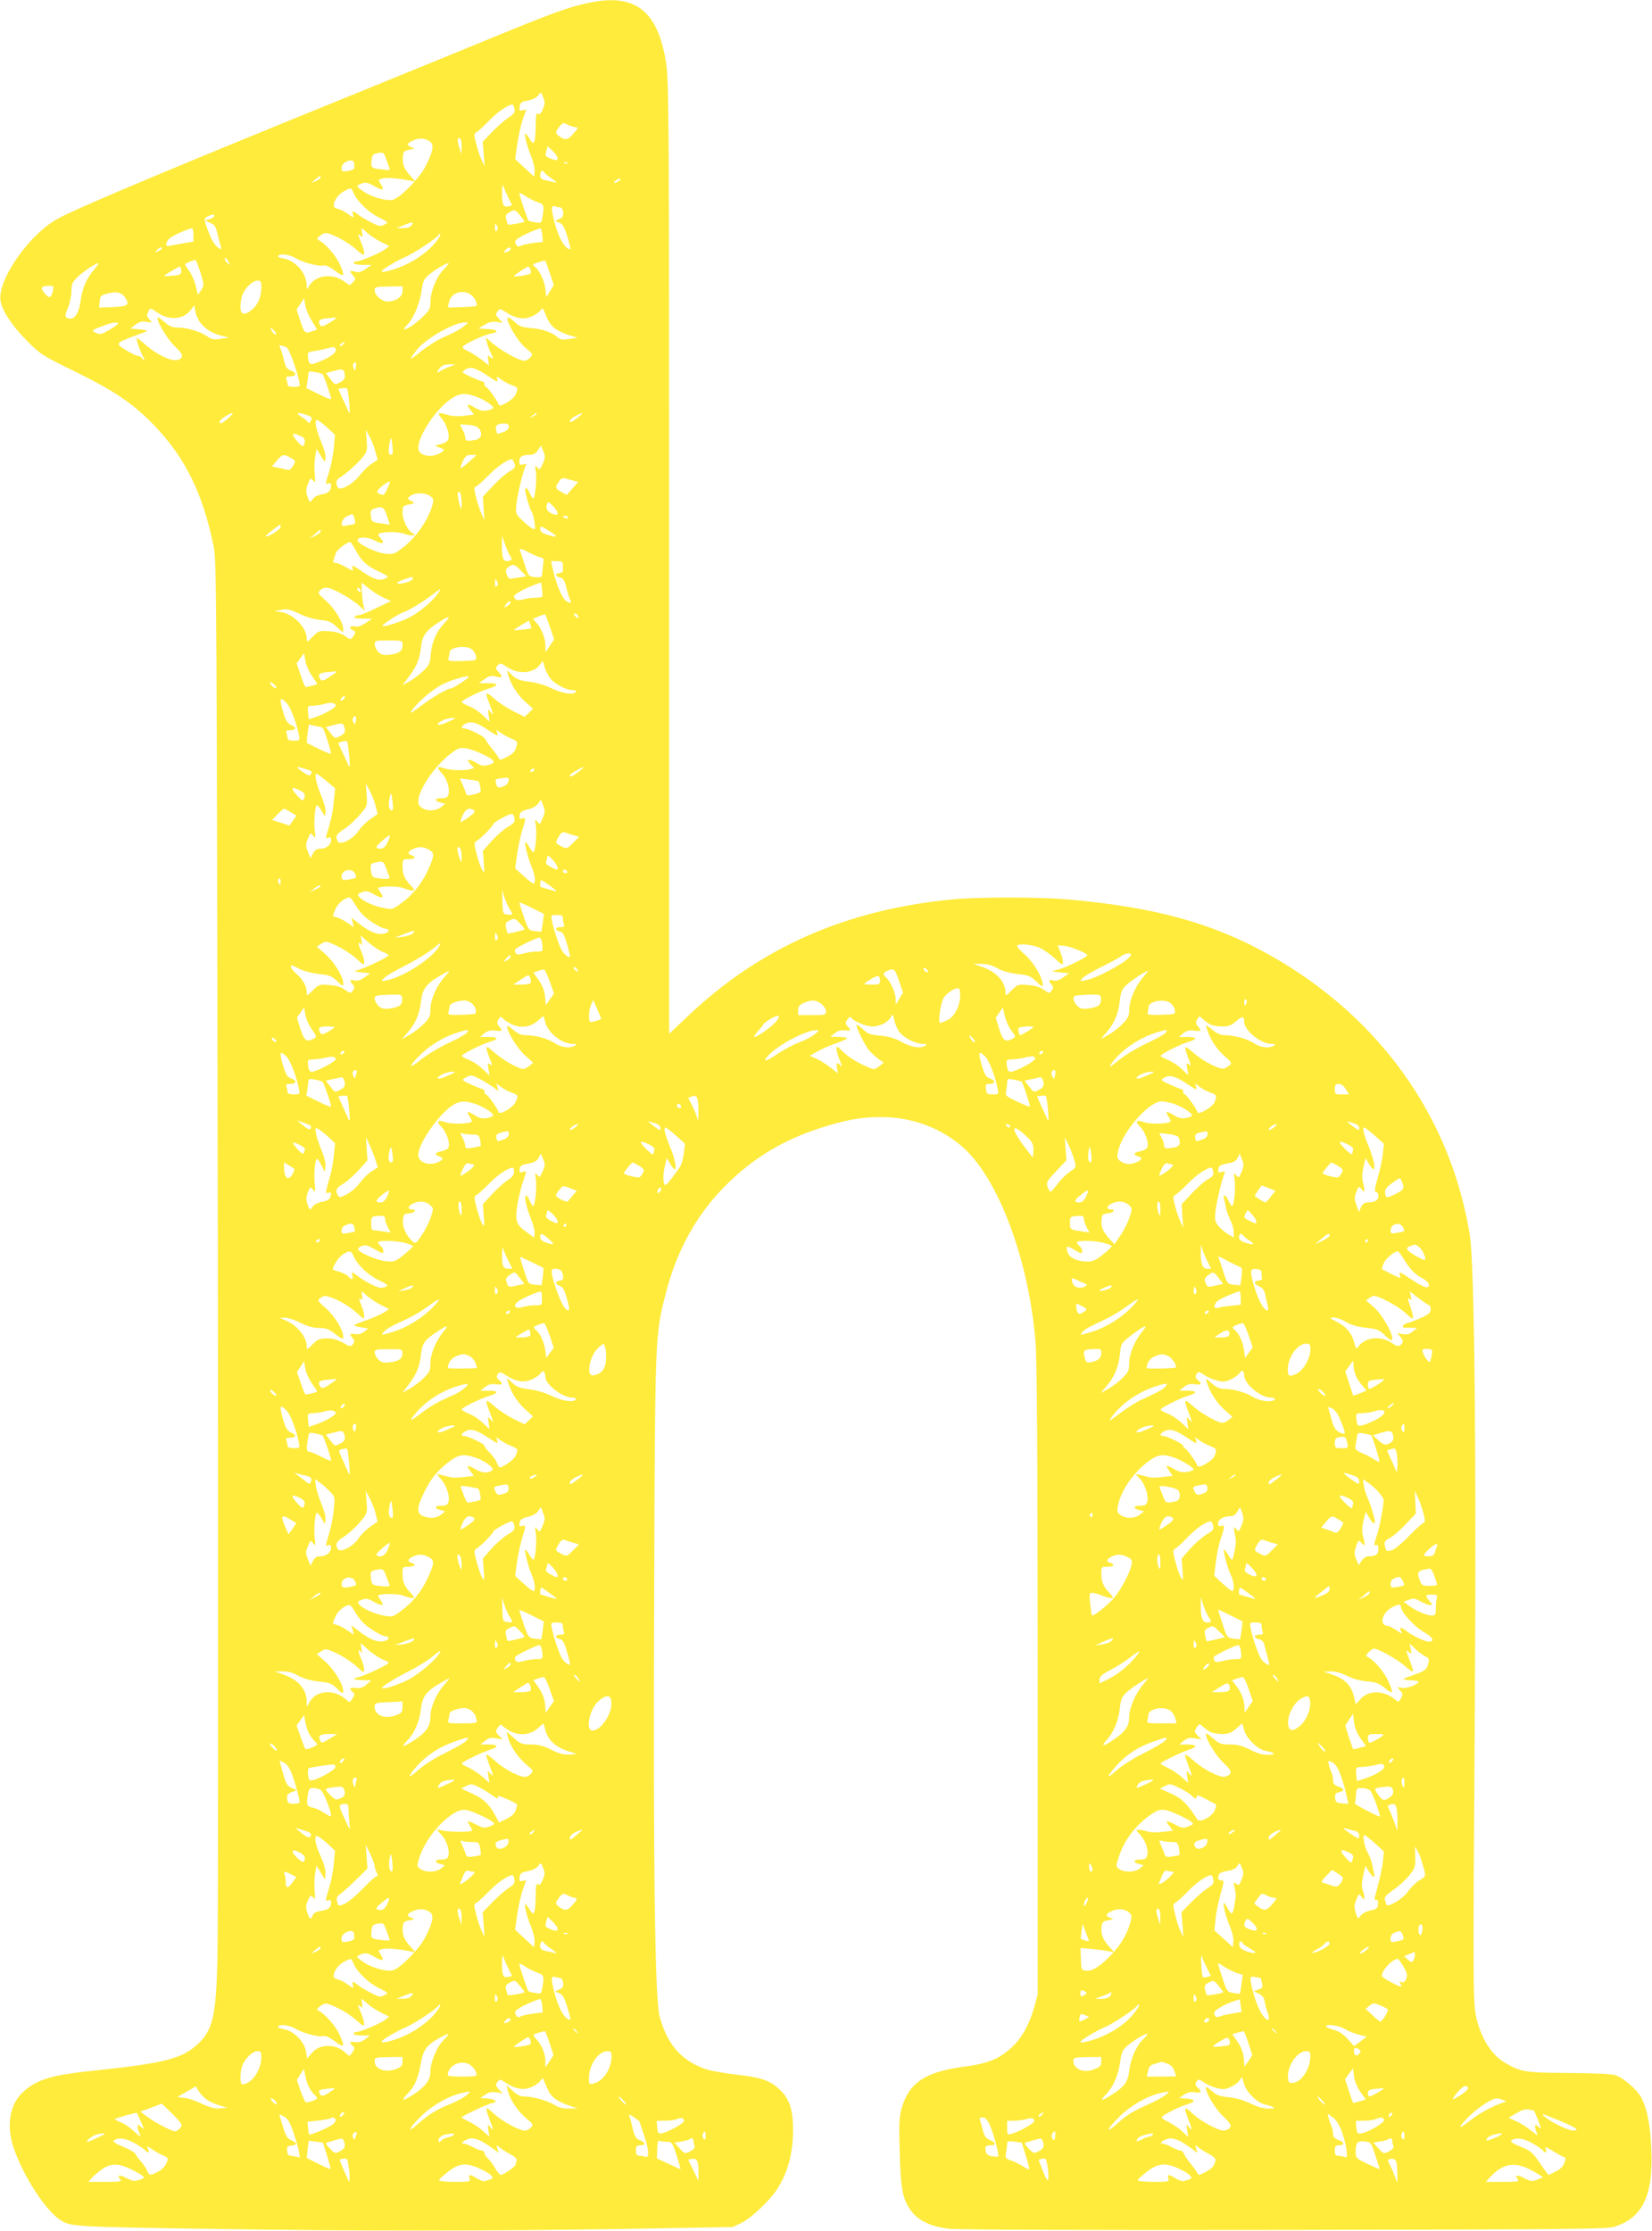 <?xml version="1.0" standalone="no"?>
<!DOCTYPE svg PUBLIC "-//W3C//DTD SVG 20010904//EN"
 "http://www.w3.org/TR/2001/REC-SVG-20010904/DTD/svg10.dtd">
<svg version="1.0" xmlns="http://www.w3.org/2000/svg"
 width="948pt" height="1280pt" viewBox="0 0 948 1280"
 preserveAspectRatio="xMidYMid meet">
<g transform="translate(0,1280) scale(0.1,-0.1)"
fill="#ffeb3b" stroke="none">
<path d="M3375 12783 c-107 -22 -214 -61 -535 -193 -162 -67 -520 -213 -795
-325 -1036 -421 -1580 -649 -1710 -718 -165 -88 -351 -353 -332 -474 10 -57
65 -141 152 -229 77 -77 87 -84 275 -176 227 -111 336 -185 455 -309 179 -186
280 -392 342 -699 16 -79 17 -350 23 -3960 3 -2131 2 -3992 -2 -4135 -8 -339
-27 -416 -118 -499 -88 -79 -189 -105 -577 -146 -260 -27 -336 -50 -417 -121
-81 -70 -102 -197 -56 -329 57 -162 180 -351 265 -408 59 -39 77 -40 880 -52
834 -13 1590 -12 2359 0 l621 11 50 24 c53 25 157 123 201 188 63 94 95 209
95 345 0 117 -21 181 -78 233 -54 51 -107 69 -243 84 -70 8 -150 22 -177 31
-142 48 -224 141 -268 304 -27 103 -37 862 -31 2420 5 1492 5 1486 65 1722 66
263 188 477 369 649 163 156 342 256 577 324 118 34 187 45 295 45 175 0 344
-64 469 -176 203 -184 374 -643 413 -1109 9 -113 12 -599 13 -1950 l0 -1800
-22 -79 c-28 -97 -70 -171 -127 -224 -74 -68 -136 -93 -281 -112 -215 -29
-309 -92 -350 -235 -15 -50 -17 -88 -12 -255 6 -214 16 -268 66 -337 40 -55
114 -90 216 -102 49 -6 804 -9 1925 -7 1674 3 1850 5 1896 19 162 53 222 179
210 447 -6 137 -23 225 -56 291 -24 47 -102 115 -149 131 -23 8 -117 12 -271
13 -252 2 -272 5 -366 60 -74 44 -132 134 -161 252 -20 84 -21 126 -10 1758
10 1466 -2 2570 -28 2735 -103 645 -478 1197 -1053 1553 -363 225 -718 330
-1267 377 -155 13 -499 13 -640 0 -614 -57 -1111 -275 -1527 -670 l-108 -102
0 2727 c0 2428 -2 2739 -16 2833 -46 310 -176 414 -449 355z m-260 -609 c-11
-27 -18 -34 -28 -26 -9 8 -12 -8 -13 -74 -1 -88 -9 -111 -28 -81 -6 10 -17 26
-24 35 -20 27 -4 -52 25 -122 13 -32 23 -72 21 -89 l-3 -31 -55 51 -54 50 12
85 c7 47 21 111 32 143 l20 57 -21 -5 c-17 -5 -20 -1 -17 21 3 23 10 28 48 35
27 6 50 17 59 30 15 21 15 21 28 -11 11 -27 11 -38 -2 -68z m-163 1 c4 -20 -2
-29 -36 -51 -22 -15 -64 -52 -93 -82 l-53 -56 6 -70 5 -71 -16 35 c-10 19 -24
62 -32 94 -15 56 -15 59 3 69 11 6 44 37 75 69 47 48 103 86 130 88 4 0 9 -11
11 -25z m351 -105 c17 0 15 -5 -10 -34 -32 -39 -49 -43 -81 -20 -27 19 -27 25
-2 57 19 24 22 25 48 11 15 -7 35 -14 45 -14z m-831 -86 c20 -19 10 -62 -35
-147 -33 -63 -142 -173 -182 -183 -35 -9 -117 13 -164 44 -23 15 -41 30 -41
33 0 4 12 12 28 17 22 7 35 4 70 -16 49 -28 61 -25 37 12 -16 25 -16 25 10 32
25 6 81 2 155 -12 l35 -7 -33 37 c-35 40 -45 69 -40 112 2 24 9 30 38 35 31 6
33 7 13 14 -32 10 -29 24 10 40 35 16 73 12 99 -11z m177 -27 l-1 -42 -13 40
c-13 41 -11 60 6 50 5 -4 9 -25 8 -48z m551 -64 c0 -16 -11 -16 -45 -1 -27 12
-28 13 -19 46 l7 23 28 -27 c16 -15 29 -34 29 -41z m-984 -6 c6 -17 14 -39 18
-49 7 -14 2 -16 -36 -11 -67 7 -70 9 -66 50 3 33 7 39 33 44 36 6 36 7 51 -34z
m-184 -22 c0 -8 1 -21 2 -27 1 -7 -16 -15 -36 -19 -35 -5 -38 -4 -38 18 0 34
68 60 72 28z m1225 -1 c-3 -3 -12 -4 -19 -1 -8 3 -5 6 6 6 11 1 17 -2 13 -5z
m-135 -52 c2 -5 21 -21 43 -36 31 -22 35 -27 15 -22 -14 4 -37 9 -52 12 -21 5
-28 12 -28 30 0 23 15 33 22 16z m-1282 -30 c0 -5 -12 -14 -27 -21 l-28 -11
24 20 c26 22 31 24 31 12z m1710 -22 c-24 -15 -37 -11 -16 5 11 8 22 12 25 9
3 -3 -1 -9 -9 -14z m-632 -96 l21 -42 -21 -6 c-30 -7 -38 9 -37 79 1 44 3 53
8 35 5 -14 18 -44 29 -66z m-889 29 c20 -48 84 -110 144 -140 58 -29 58 -29
33 -42 -22 -12 -30 -11 -78 14 -29 15 -60 33 -68 40 -33 27 -42 29 -35 5 7
-22 6 -22 -31 4 -21 14 -43 26 -49 26 -5 0 -16 4 -23 8 -21 14 10 72 49 93 44
24 45 24 58 -8z m1056 -53 c37 -12 39 -19 28 -84 -6 -37 -7 -38 -41 -32 -19 3
-36 7 -39 10 -6 5 -53 145 -53 157 0 4 16 -2 35 -16 20 -13 52 -29 70 -35z
m130 -30 c8 0 15 -12 17 -27 2 -22 -3 -31 -22 -39 l-25 -12 24 -9 c20 -8 30
-26 47 -81 12 -40 20 -72 17 -72 -33 0 -72 72 -97 179 -14 62 -12 75 12 66 7
-3 20 -5 27 -5z m-205 -81 c0 -6 -91 -22 -96 -17 -1 2 -5 15 -9 30 -6 22 -2
29 22 42 27 15 29 14 55 -17 15 -18 28 -35 28 -38z m-1780 32 c0 -5 -12 -13
-27 -18 l-26 -9 29 -13 c24 -9 32 -21 41 -59 6 -26 15 -58 19 -72 7 -24 7 -25
-17 -9 -13 9 -34 40 -45 70 -36 91 -37 95 -12 107 29 14 38 14 38 3z m1130
-56 c-7 -9 -28 -15 -49 -14 l-36 0 45 18 c50 20 59 19 40 -4z m491 -28 c-8 -8
-11 -3 -11 19 1 25 2 27 11 11 8 -14 8 -22 0 -30z m-1741 -25 l0 -38 -62 -11
c-35 -6 -70 -12 -78 -14 -30 -8 -16 35 19 54 31 19 97 46 114 47 4 0 7 -17 7
-38z m997 12 c15 -14 50 -37 77 -51 l50 -25 -25 -19 c-27 -21 -141 -69 -164
-69 -8 0 -15 -4 -15 -10 0 -5 23 -10 51 -10 l52 0 -34 -23 c-26 -18 -41 -22
-61 -16 -32 9 -35 3 -11 -23 15 -17 15 -19 -2 -38 -17 -19 -18 -19 -43 0 -69
55 -172 44 -209 -22 -12 -23 -12 -23 -13 5 -1 70 -64 142 -134 154 -20 3 -33
9 -30 14 10 16 66 9 102 -13 39 -24 133 -49 160 -41 11 3 37 -10 65 -31 54
-41 59 -32 25 41 -22 47 -77 111 -113 131 -20 12 -20 12 4 31 19 15 31 17 50
10 56 -20 115 -55 157 -92 38 -33 44 -36 44 -19 0 11 -9 42 -20 68 -18 40 -18
45 -4 33 16 -13 17 -11 12 14 -3 15 -4 27 -2 27 2 0 16 -12 31 -26z m1005 -13
l3 -39 -53 -6 c-30 -4 -62 -11 -73 -16 -14 -8 -20 -6 -29 9 -8 16 -5 23 24 40
30 19 99 48 117 50 4 1 9 -17 11 -38z m-611 -40 c-40 -50 -113 -104 -184 -135
-53 -24 -127 -43 -127 -33 0 9 87 62 137 83 50 21 175 104 189 125 3 6 8 8 11
5 3 -3 -9 -23 -26 -45z m-1571 -36 c0 -2 -10 -10 -22 -16 -21 -11 -22 -11 -9
4 13 16 31 23 31 12z m2000 -4 c0 -5 -7 -12 -16 -15 -24 -9 -28 -7 -14 9 14
17 30 20 30 6z m-1619 -73 c11 -21 11 -22 -4 -9 -10 7 -17 17 -17 22 0 15 9
10 21 -13z m-161 -61 c22 -72 22 -75 5 -101 l-19 -28 -13 53 c-7 29 -25 68
-39 87 -14 18 -24 35 -22 37 4 5 50 23 59 24 3 1 16 -32 29 -72z m2005 -4 l23
-68 -21 -35 -22 -35 -6 52 c-6 47 -36 106 -63 125 -6 4 -8 9 -6 11 8 7 65 24
69 21 2 -2 14 -34 26 -71z m-2615 20 c-43 -49 -68 -107 -78 -182 -11 -80 -43
-116 -80 -93 -10 7 -8 19 8 56 11 26 20 69 20 95 0 40 5 52 34 80 34 33 104
80 120 81 4 0 -7 -17 -24 -37z m2007 2 c-42 -42 -77 -128 -77 -188 0 -37 -5
-48 -42 -83 -45 -43 -91 -74 -107 -74 -6 0 1 11 15 25 37 37 72 122 83 195 7
55 13 68 42 93 34 29 97 66 113 67 4 0 -8 -16 -27 -35z m-1507 -9 c0 -21 -5
-24 -47 -28 -27 -3 -49 -3 -51 -2 -4 3 81 54 91 54 4 0 7 -11 7 -24z m2004 7
c4 -9 3 -20 -1 -23 -8 -8 -93 -21 -93 -14 0 5 73 54 81 54 4 0 10 -8 13 -17z
m-1544 -103 c0 -53 -21 -101 -55 -128 -44 -35 -65 -29 -65 17 0 22 5 52 11 68
15 41 59 83 86 83 20 0 23 -5 23 -40z m-1196 -17 c-10 -44 -21 -48 -47 -17
-28 32 -21 44 26 44 25 0 27 -3 21 -27z m2006 -4 c0 -32 -39 -59 -86 -59 -33
0 -74 36 -74 64 0 19 6 21 80 22 l80 1 0 -28z m-1595 -32 c32 -46 22 -55 -65
-59 l-81 -3 3 35 c3 31 7 36 42 45 50 14 83 8 101 -18z m1996 4 c10 -9 20 -26
23 -38 7 -21 4 -22 -76 -25 -46 -2 -84 -3 -86 -2 -2 1 1 17 6 35 14 55 92 72
133 30z m-921 -143 l30 -49 -26 -9 c-43 -17 -48 -12 -70 57 l-22 67 22 33 21
32 7 -42 c4 -23 21 -63 38 -89z m-643 -6 c30 -40 67 -63 119 -77 l48 -12 -47
-7 c-38 -6 -52 -4 -75 12 -39 28 -116 52 -167 52 -35 0 -51 6 -80 31 -20 18
-38 30 -40 27 -12 -12 57 -128 99 -166 50 -47 54 -67 12 -78 -34 -8 -118 32
-178 85 -25 22 -48 41 -51 41 -8 0 9 -54 27 -92 19 -38 20 -49 2 -25 -8 10
-18 16 -24 15 -5 -2 -35 12 -66 31 -65 39 -63 42 34 79 30 11 64 24 75 28 15
6 6 10 -33 14 l-54 5 30 22 c24 18 39 21 64 16 33 -6 33 -6 15 15 -15 16 -16
24 -7 41 13 26 12 26 54 -3 69 -47 150 -40 192 17 l19 25 6 -35 c3 -19 15 -46
26 -61z m2036 -36 c18 -13 55 -31 82 -39 l50 -15 -48 -7 c-36 -6 -52 -4 -65 8
-35 30 -84 48 -150 54 -57 5 -72 10 -99 36 -18 17 -36 28 -39 24 -15 -14 57
-137 102 -173 42 -35 44 -38 28 -55 -10 -11 -26 -19 -37 -19 -27 0 -128 56
-178 98 l-42 36 7 -29 c4 -17 14 -43 22 -59 18 -37 18 -42 -2 -25 -15 13 -17
11 -12 -17 l4 -31 -45 35 c-26 19 -61 41 -79 49 -19 8 -30 18 -26 24 9 15 122
68 162 75 49 9 38 23 -20 26 l-53 3 35 21 c25 16 45 20 70 17 l35 -6 -22 24
c-19 21 -20 26 -8 42 13 18 15 17 52 -7 54 -35 103 -42 148 -20 20 9 42 25 48
35 10 16 14 12 30 -31 11 -30 31 -60 50 -74z m-1253 60 c0 -3 -19 -16 -42 -30
-31 -19 -44 -22 -50 -13 -16 25 -7 36 35 40 23 2 45 4 50 5 4 1 7 0 7 -2z
m-1254 -35 c-3 -5 -27 -21 -52 -36 -40 -23 -50 -26 -71 -16 -31 14 -30 15 32
39 53 21 100 28 91 13z m1978 -19 c-21 -16 -68 -40 -104 -55 -36 -15 -96 -53
-134 -83 -70 -57 -74 -56 -25 7 52 67 213 158 278 159 23 0 21 -2 -15 -28z
m-1079 -22 c10 -11 13 -20 7 -20 -6 0 -16 9 -22 20 -6 11 -9 20 -7 20 2 0 12
-9 22 -20z m395 -75 c-7 -9 -15 -13 -19 -10 -3 3 1 10 9 15 21 14 24 12 10 -5z
m-324 -19 c20 -19 73 -177 74 -218 0 -5 -16 -8 -35 -8 -24 0 -35 5 -35 14 0 8
-3 21 -6 30 -5 12 0 16 19 16 38 0 43 19 8 33 -25 9 -32 19 -42 61 -6 28 -16
59 -21 69 -8 17 -7 18 14 12 12 -4 24 -8 24 -9z m279 -6 c11 -17 -16 -42 -73
-67 -70 -31 -79 -30 -84 12 -4 33 -2 35 32 40 19 3 51 9 70 14 19 5 38 9 42
10 4 0 10 -4 13 -9z m117 -107 c-5 -24 -6 -25 -12 -8 -8 21 -4 35 9 35 5 0 6
-12 3 -27z m534 1 c-21 -8 -45 -19 -52 -25 -20 -16 -17 1 3 23 10 11 29 18 52
17 l36 0 -39 -15z m-597 -56 c1 -10 -12 -24 -28 -32 -28 -15 -30 -15 -55 19
l-26 34 47 13 c51 15 61 10 62 -34z m816 8 c54 -37 65 -41 59 -24 -6 21 -6 21
24 -1 17 -12 45 -27 62 -32 34 -12 35 -17 18 -54 -13 -29 -90 -75 -96 -57 -7
22 -64 102 -73 102 -5 0 -9 7 -9 15 0 8 -4 15 -9 15 -5 0 -35 12 -66 26 -53
25 -57 28 -40 40 31 23 60 16 130 -30z m-943 6 c7 -8 48 -126 48 -141 0 -5
-32 7 -71 27 l-71 35 6 36 c3 20 6 42 6 50 0 10 9 12 38 6 20 -3 40 -10 44
-13z m152 -162 c5 -59 4 -70 -5 -50 -6 14 -21 48 -35 77 l-23 52 22 3 c12 2
25 2 28 -1 4 -4 10 -40 13 -81z m725 35 c47 -16 101 -51 101 -65 0 -5 -15 -12
-33 -15 -24 -5 -43 -1 -71 15 -44 27 -54 22 -26 -13 l20 -26 -56 -7 c-34 -4
-71 -2 -94 5 -57 17 -64 14 -36 -19 28 -34 47 -90 39 -119 -3 -12 -19 -23 -41
-29 l-37 -9 29 -12 c29 -11 29 -12 9 -26 -45 -32 -116 -26 -130 11 -19 51 77
212 169 283 59 45 89 50 157 26z m-1419 -125 c-37 -31 -50 -36 -50 -20 0 11
58 50 75 50 5 0 -6 -13 -25 -30z m449 19 c33 -12 36 -16 22 -38 -6 -10 -10
-10 -16 -1 -4 6 -21 20 -39 31 -34 21 -17 25 33 8z m1321 6 c0 -2 -10 -9 -22
-15 -22 -11 -22 -10 -4 4 21 17 26 19 26 11z m260 1 c0 -2 -16 -16 -35 -30
-23 -18 -35 -22 -35 -13 0 7 15 21 33 30 37 18 37 18 37 13z m-1464 -78 l46
-43 -6 -73 c-4 -40 -16 -101 -26 -135 -24 -75 -24 -78 -5 -71 9 4 15 0 15 -9
0 -33 -14 -47 -51 -53 -23 -4 -46 -15 -54 -27 -17 -24 -18 -23 -32 18 -8 23
-7 40 4 68 14 35 16 36 30 20 13 -16 14 -12 9 37 -3 30 -2 75 3 100 l7 45 25
-40 c24 -40 24 -40 27 -13 2 15 -9 55 -24 90 -31 73 -42 128 -25 128 6 0 32
-19 57 -42z m872 -6 c23 -30 15 -59 -19 -66 -49 -9 -59 -7 -59 12 0 9 -7 30
-15 46 -8 15 -15 29 -15 30 0 1 21 0 48 -2 28 -2 52 -10 60 -20z m172 9 c0
-12 -11 -23 -31 -30 -18 -6 -33 -11 -34 -11 -2 0 -5 10 -8 22 -7 26 7 38 46
38 20 0 27 -5 27 -19z m-766 -142 l13 -48 -36 -23 c-19 -13 -49 -42 -66 -64
-35 -49 -113 -93 -126 -72 -14 22 -10 47 10 57 31 17 102 80 132 117 26 33 28
41 23 98 l-5 61 21 -39 c12 -21 27 -60 34 -87z m-429 89 c25 -11 30 -24 19
-52 -4 -11 -12 -7 -35 18 -41 48 -37 58 16 34z m527 -60 c4 -37 2 -48 -8 -48
-15 0 -17 20 -8 69 8 40 10 37 16 -21z m862 -100 c-16 -35 -18 -36 -31 -20
-13 15 -14 13 -8 -21 7 -43 -4 -157 -15 -157 -4 0 -13 14 -20 30 -16 38 -32
39 -24 3 11 -49 26 -98 35 -109 5 -6 12 -32 16 -59 6 -46 6 -47 -16 -36 -11 7
-37 28 -57 48 -36 35 -36 37 -30 95 7 57 35 174 51 212 7 15 5 17 -13 11 -19
-5 -22 -2 -22 18 0 27 16 37 61 37 20 0 34 8 46 27 l17 26 14 -33 c12 -29 11
-38 -4 -72z m-1446 35 c30 -17 30 -18 14 -46 -13 -21 -22 -27 -37 -22 -11 3
-35 8 -52 12 l-33 6 28 33 c32 38 40 40 80 17z m1023 -24 c-24 -21 -46 -38
-48 -35 -2 2 4 20 13 40 15 30 23 36 48 36 l31 -1 -44 -40z m263 -14 c5 -16
-2 -25 -30 -40 -19 -10 -62 -47 -94 -82 l-59 -63 4 -67 5 -68 -16 35 c-9 19
-23 62 -32 95 -12 50 -13 60 -1 63 8 3 39 30 70 62 55 57 128 105 140 92 4 -4
9 -16 13 -27z m337 -93 l27 -7 -33 -38 -33 -37 -31 17 c-36 21 -37 25 -14 59
12 19 22 24 37 19 12 -4 33 -10 47 -13z m-1067 -43 c-22 -44 -19 -42 -43 -34
-15 5 -19 11 -13 21 9 16 64 56 69 50 2 -1 -4 -18 -13 -37z m425 -76 c1 -26 0
-45 -3 -42 -8 8 -24 88 -18 93 11 12 18 -5 21 -51z m-181 31 c17 -12 21 -21
16 -42 -21 -88 -93 -194 -174 -256 -47 -36 -54 -38 -101 -33 -51 6 -150 53
-156 74 -8 23 53 25 96 2 47 -24 63 -19 36 11 -10 11 -16 22 -13 25 15 15 107
16 148 2 45 -15 77 -12 47 4 -28 16 -57 75 -57 117 0 38 2 40 37 47 33 6 35 8
18 17 -30 16 -30 17 -9 33 25 19 84 19 112 -1z m707 -59 c29 -30 33 -55 8 -48
-34 9 -52 29 -46 51 7 27 7 27 38 -3z m-954 -56 l16 -50 -46 7 c-58 8 -58 8
-63 45 -4 24 0 33 16 39 47 19 60 12 77 -41z m-187 -15 c8 -32 10 -30 -37 -38
-36 -7 -38 -6 -35 16 2 12 14 28 28 35 34 17 37 17 44 -13z m1226 6 c0 -5 -7
-7 -15 -4 -8 4 -15 8 -15 10 0 2 7 4 15 4 8 0 15 -4 15 -10z m-1650 -55 c0
-14 -77 -61 -86 -52 -3 3 72 62 84 66 1 1 2 -6 2 -14z m1547 -25 c50 -32 45
-37 -18 -18 -27 8 -39 17 -39 30 0 23 1 23 57 -12z m-1317 0 c0 -5 -15 -17
-32 -25 l-33 -16 30 25 c34 29 35 30 35 16z m1090 -144 c12 -15 3 -26 -21 -26
-22 0 -29 20 -29 88 l1 57 19 -54 c11 -29 24 -59 30 -65z m-892 42 c35 -66 63
-93 132 -126 64 -30 64 -31 38 -43 -33 -14 -66 -3 -141 49 -44 30 -49 32 -44
13 5 -20 4 -20 -37 4 -24 14 -51 25 -60 25 -13 0 -16 5 -12 16 3 9 9 26 12 38
4 19 64 65 84 66 3 0 15 -19 28 -42z m1069 -48 c13 0 15 -9 9 -46 -3 -26 -6
-52 -6 -58 0 -7 -14 -10 -38 -8 -39 4 -39 4 -62 75 -13 40 -25 78 -28 85 -2 6
22 -1 53 -18 31 -16 64 -30 72 -30z m123 -45 c0 -14 0 -28 0 -32 1 -5 -8 -9
-20 -11 -27 -5 -25 -18 4 -26 19 -5 26 -16 36 -58 7 -29 17 -61 22 -70 10 -20
5 -22 -21 -8 -22 11 -56 88 -75 169 l-14 61 34 0 c30 0 34 -3 34 -25z m-241
-29 l32 -33 -38 -6 c-21 -2 -44 -6 -52 -8 -8 -2 -18 8 -23 24 -8 23 -7 31 8
42 28 21 37 19 73 -19z m-621 -48 c-5 -14 -62 -31 -86 -26 -10 2 2 11 28 20
56 20 63 21 58 6z m483 -41 c-8 -8 -11 -3 -11 19 1 25 2 27 11 11 8 -14 8 -22
0 -30z m-651 -66 l44 -20 -84 -40 c-46 -23 -92 -41 -101 -41 -10 0 -21 -4 -24
-10 -4 -6 14 -10 47 -10 l53 0 -37 -25 c-27 -18 -45 -24 -63 -19 -27 7 -36
-12 -10 -22 18 -7 18 -14 0 -38 -13 -18 -15 -17 -46 5 -22 16 -51 24 -91 27
-55 4 -59 3 -93 -31 -34 -34 -35 -34 -35 -11 0 62 -74 139 -143 151 l-42 7 40
7 c33 6 51 2 101 -22 36 -18 84 -32 120 -36 50 -5 65 -11 97 -41 34 -33 37
-34 37 -14 0 39 -47 118 -99 164 -49 44 -50 46 -31 63 13 12 27 15 48 10 37
-8 136 -66 176 -103 l29 -27 -8 35 c-4 19 -8 56 -9 81 l-1 46 41 -33 c22 -18
60 -42 84 -53z m912 7 c-2 -5 -20 -8 -40 -8 -20 0 -53 -4 -72 -10 -32 -9 -49
-2 -50 20 0 9 59 42 109 61 l46 17 5 -36 c3 -21 4 -40 2 -44z m-1042 31 c0 -6
-4 -7 -10 -4 -5 3 -10 11 -10 16 0 6 5 7 10 4 6 -3 10 -11 10 -16z m440 -18
c-32 -46 -108 -108 -165 -136 -58 -29 -158 -58 -150 -45 9 14 91 67 116 75 31
10 113 59 167 100 55 43 59 43 32 6z m420 -49 c0 -4 -9 -13 -20 -20 -19 -12
-20 -11 -8 8 13 20 28 27 28 12z m226 -141 l24 -70 -25 -37 -25 -37 0 37 c0
43 -23 102 -52 133 l-20 22 33 14 c19 8 36 13 38 11 2 -2 14 -35 27 -73z m159
68 c11 -17 -1 -21 -15 -4 -8 9 -8 15 -2 15 6 0 14 -5 17 -11z m-762 -41 c-48
-50 -76 -114 -81 -181 -4 -53 -9 -64 -42 -96 -21 -20 -56 -47 -79 -60 l-42
-23 36 47 c46 61 64 104 71 174 7 64 30 95 104 142 59 38 71 36 33 -3z m495
-33 c-6 -5 -98 -14 -98 -10 0 2 19 15 42 29 l43 25 8 -21 c4 -11 6 -22 5 -23z
m-738 -96 c0 -35 -20 -50 -74 -56 -35 -4 -48 -1 -65 16 -11 11 -21 31 -21 44
0 21 4 22 80 22 80 0 80 0 80 -26z m399 -26 c11 -10 22 -28 23 -41 3 -22 0
-23 -80 -25 -79 -2 -83 -1 -78 18 3 11 6 25 6 31 0 32 96 44 129 17z m-919
-151 c16 -23 30 -44 30 -46 0 -3 -13 -7 -30 -11 -16 -4 -32 -7 -35 -8 -4 -1
-17 29 -29 67 l-24 70 22 29 21 29 7 -44 c4 -23 21 -62 38 -86z m1372 -20 c30
-31 90 -62 123 -62 15 0 24 -4 20 -10 -12 -19 -78 -10 -139 20 -37 18 -87 33
-129 38 -54 7 -73 14 -98 38 l-31 29 7 -25 c16 -57 53 -115 97 -155 l47 -42
-24 -23 -24 -23 -64 31 c-35 18 -85 50 -110 73 -53 46 -56 42 -27 -33 24 -64
24 -67 4 -42 -14 18 -15 17 -10 -19 l5 -38 -37 35 c-20 20 -55 44 -79 53 -24
10 -43 21 -43 25 0 11 106 63 158 78 57 18 53 30 -9 30 l-52 0 34 23 c27 19
40 22 63 15 39 -10 44 -3 18 25 -20 21 -20 24 -6 39 15 15 19 14 51 -8 66 -45
153 -40 191 11 l17 23 12 -41 c7 -22 23 -51 35 -65z m-1232 43 c0 -3 -19 -16
-41 -31 -33 -21 -43 -23 -50 -12 -18 27 -9 37 39 41 26 2 48 4 50 5 1 1 2 0 2
-3z m760 -29 c0 -7 -90 -66 -101 -66 -21 0 -110 -52 -174 -101 -37 -28 -63
-45 -59 -37 31 52 124 133 189 164 59 28 145 51 145 40z m-1105 -64 c-6 -7
-35 18 -35 31 0 5 9 2 20 -8 11 -10 18 -20 15 -23z m390 -61 c-3 -6 -11 -11
-17 -11 -6 0 -6 6 2 15 14 17 26 13 15 -4z m-331 -24 c22 -22 57 -112 71 -184
6 -32 6 -33 -29 -33 -24 0 -36 5 -36 14 0 8 -3 21 -6 30 -5 12 0 16 19 16 37
0 41 16 9 29 -23 10 -32 24 -49 81 -21 74 -17 85 21 47z m283 -13 c4 -12 -56
-48 -115 -68 l-40 -14 -4 39 c-3 39 -3 39 32 40 19 1 46 5 60 9 32 11 62 8 67
-6z m115 -90 c-4 -22 -6 -24 -14 -10 -9 16 -3 36 11 36 5 0 6 -12 3 -26z m567
12 c-2 -2 -26 -13 -52 -24 -50 -22 -63 -9 -16 15 21 11 79 19 68 9z m194 -66
c50 -34 57 -36 51 -18 l-6 21 28 -20 c16 -11 44 -25 62 -33 29 -11 33 -16 27
-39 -9 -34 -18 -44 -61 -67 -29 -15 -38 -16 -41 -6 -3 7 -20 32 -39 55 -19 23
-37 49 -40 57 -5 15 -97 60 -121 60 -21 0 -15 16 10 28 31 16 63 6 130 -38z
m-829 24 c11 -30 6 -44 -23 -58 -28 -15 -30 -15 -55 18 l-26 34 38 10 c53 14
59 14 66 -4z m-123 -10 c9 -5 53 -144 47 -149 -3 -3 -71 27 -137 62 -1 1 0 25
4 53 l7 52 36 -7 c20 -4 40 -9 43 -11z m142 -81 c3 -5 7 -42 11 -83 5 -59 4
-70 -5 -50 -9 21 -45 98 -57 122 -2 3 5 8 15 11 29 7 32 7 36 0z m773 -69 c75
-36 84 -50 39 -63 -30 -8 -42 -6 -68 10 -46 27 -66 25 -38 -5 l22 -23 -23 -7
c-37 -9 -112 -7 -147 5 -43 15 -48 7 -17 -26 30 -32 48 -88 40 -122 -5 -18
-13 -23 -40 -23 -41 0 -45 -15 -6 -25 l27 -7 -24 -19 c-45 -36 -131 -17 -131
30 0 70 98 213 195 283 34 25 46 29 80 24 22 -4 63 -18 91 -32z m-1015 -86
c40 -12 44 -15 31 -34 -5 -7 -20 -1 -46 17 -43 32 -41 34 15 17z m1579 -9
c-39 -31 -60 -41 -60 -30 0 6 17 19 38 30 47 26 53 26 22 0z m-265 1 c-3 -5
-11 -10 -16 -10 -6 0 -7 5 -4 10 3 6 11 10 16 10 6 0 7 -4 4 -10z m-1191 -62
l49 -42 -7 -70 c-5 -61 -16 -113 -43 -200 -5 -15 -2 -18 10 -13 12 5 17 1 17
-13 0 -27 -27 -50 -60 -50 -22 0 -33 -7 -44 -27 l-14 -27 -15 37 c-14 33 -14
41 0 74 15 36 16 37 30 18 14 -18 15 -16 9 29 -6 52 2 146 13 146 4 0 16 -15
26 -32 l20 -33 3 27 c2 15 -9 55 -24 90 -28 68 -42 128 -28 128 5 0 31 -19 58
-42z m1044 0 c-2 -13 -14 -25 -31 -31 -32 -10 -32 -10 -41 20 -6 18 -2 22 21
26 53 8 54 8 51 -15z m-172 -1 c2 -2 7 -17 10 -34 6 -29 4 -31 -36 -41 -36 -9
-42 -8 -46 6 -3 10 -12 32 -20 51 l-15 34 52 -6 c28 -4 53 -8 55 -10z m-591
-139 l12 -49 -41 -29 c-23 -15 -54 -46 -68 -67 -31 -47 -104 -85 -119 -62 -17
27 -9 44 36 72 25 16 65 52 89 81 44 51 45 52 40 116 l-5 65 21 -39 c12 -21
28 -61 35 -88z m-435 87 c31 -16 34 -23 24 -49 -5 -13 -12 -10 -35 15 -44 47
-40 60 11 34z m533 -67 c4 -30 3 -48 -4 -48 -16 0 -22 27 -14 66 8 44 11 42
18 -18z m861 -93 c-15 -38 -17 -39 -31 -20 -14 18 -14 17 -8 -22 7 -45 -3
-153 -14 -153 -4 0 -15 14 -25 31 -10 17 -20 29 -21 27 -7 -6 15 -92 35 -140
21 -49 26 -98 11 -98 -5 0 -31 20 -57 44 l-48 43 12 85 c7 47 21 110 31 141
20 58 19 69 -6 60 -11 -4 -14 0 -11 18 2 19 12 26 47 35 27 6 50 19 59 33 l16
23 13 -34 c12 -30 11 -39 -3 -73z m-1446 35 l33 -20 -20 -29 -20 -28 -50 16
-50 16 32 33 c17 17 33 32 36 32 4 0 21 -9 39 -20z m1051 11 c10 -7 4 -16 -29
-40 -24 -17 -45 -29 -47 -27 -2 2 4 20 13 40 18 36 36 44 63 27z m233 -46 c4
-21 -2 -29 -38 -50 -23 -14 -65 -50 -93 -81 l-50 -57 5 -66 c5 -62 4 -64 -10
-41 -8 14 -22 55 -31 90 -16 62 -16 65 1 75 23 13 94 86 94 96 0 9 88 58 106
59 7 0 14 -11 16 -25z m337 -97 l34 -10 -35 -35 c-35 -35 -35 -35 -67 -19 -36
19 -36 19 -14 57 12 20 23 27 33 23 8 -3 30 -11 49 -16z m-1065 -42 c-13 -26
-24 -36 -41 -36 -13 0 -23 4 -23 9 0 11 72 72 77 67 2 -2 -4 -20 -13 -40z
m237 -41 c35 -19 33 -36 -11 -130 -35 -72 -83 -131 -149 -179 -47 -35 -50 -36
-100 -26 -56 10 -120 40 -140 64 -11 13 -9 17 15 26 23 9 35 8 65 -9 51 -29
66 -27 45 4 -9 13 -16 26 -16 28 0 13 115 14 145 1 19 -8 42 -14 52 -14 14 0
12 5 -9 28 -37 39 -48 65 -48 111 0 40 1 41 35 41 38 0 47 14 14 23 -24 7 -17
24 15 37 32 13 54 12 87 -5z m183 -1 c3 -9 6 -30 5 -47 0 -26 -2 -28 -8 -12
-15 39 -21 75 -12 75 5 0 12 -7 15 -16z m531 -61 c23 -26 33 -53 20 -53 -4 0
-20 7 -36 16 -20 10 -29 20 -25 30 3 9 6 20 6 25 0 15 10 10 35 -18z m-960
-43 c7 -19 15 -42 19 -50 5 -13 -2 -15 -41 -12 -57 5 -60 7 -65 52 -3 32 0 35
27 41 42 9 46 7 60 -31z m-177 -34 c10 -22 8 -24 -20 -30 -48 -10 -58 -7 -58
14 0 40 61 53 78 16z m1217 14 c3 -5 -1 -10 -9 -10 -9 0 -16 5 -16 10 0 6 4
10 9 10 6 0 13 -4 16 -10z m-1645 -62 c0 -18 -2 -20 -9 -8 -6 8 -7 18 -5 22 9
14 14 9 14 -14z m1538 -15 c59 -43 59 -44 7 -28 -28 8 -51 15 -52 15 -6 0 -3
40 3 40 3 0 22 -12 42 -27z m-1308 -8 c0 -2 -15 -12 -32 -20 l-33 -16 25 20
c24 20 40 26 40 16z m1084 -130 c22 -33 20 -37 -11 -33 -27 3 -28 5 -30 73
l-2 70 13 -43 c8 -23 21 -54 30 -67z m-891 33 c10 -18 31 -48 48 -66 30 -33
111 -82 135 -82 19 0 18 -17 -2 -24 -40 -15 -87 2 -158 57 l-39 31 7 -27 6
-27 -37 25 c-20 14 -47 28 -60 31 -27 7 -27 3 -8 47 13 33 53 66 80 67 6 0 18
-15 28 -32z m1082 -112 c-4 -28 -8 -51 -9 -52 0 -1 -17 1 -37 3 -35 5 -37 7
-63 81 -14 43 -26 80 -26 83 0 3 32 -10 71 -30 l70 -35 -6 -50z m115 25 c0
-11 3 -26 6 -35 5 -12 0 -16 -20 -16 -32 0 -34 -18 -3 -25 18 -5 26 -20 43
-80 19 -69 19 -73 2 -64 -10 5 -24 20 -32 32 -16 25 -50 125 -59 175 -6 31 -6
32 28 32 28 0 35 -4 35 -19z m-245 -31 c16 -16 27 -31 24 -33 -6 -6 -93 -26
-96 -23 -2 1 -5 16 -9 32 -5 25 -2 32 18 41 32 16 31 16 63 -17z m-616 -56
c-9 -8 -36 -17 -60 -20 l-44 -4 50 19 c62 24 74 25 54 5z m482 -37 c-8 -8 -11
-3 -11 19 1 25 2 27 11 11 8 -14 8 -22 0 -30z m-655 -69 c19 -7 34 -15 34 -20
0 -9 -132 -72 -175 -84 -28 -8 -27 -8 20 -14 l50 -5 -33 -23 c-23 -17 -40 -22
-57 -18 -28 7 -32 0 -11 -23 12 -14 12 -19 1 -35 -13 -18 -15 -17 -46 5 -22
16 -51 24 -91 27 -55 4 -59 3 -93 -31 -34 -34 -35 -34 -35 -11 0 35 -24 77
-60 107 -27 23 -39 47 -25 47 3 0 24 -9 46 -21 23 -11 72 -24 110 -28 60 -6
74 -12 104 -41 30 -29 35 -31 35 -14 0 39 -52 124 -102 168 l-50 44 26 17 c25
16 28 16 90 -13 36 -17 85 -49 110 -72 43 -40 46 -41 46 -19 0 13 -9 43 -20
67 -10 23 -15 42 -10 42 4 0 11 -6 14 -12 4 -7 4 2 1 20 l-5 34 46 -41 c26
-22 62 -46 80 -53z m916 42 c4 -40 3 -40 -32 -40 -19 0 -52 -5 -74 -11 -30 -8
-41 -8 -47 2 -4 7 -5 17 -2 22 7 11 123 67 139 67 7 0 14 -18 16 -40z m-591
-8 c-36 -68 -204 -178 -301 -197 -34 -7 -35 -7 -17 12 9 11 63 43 120 71 56
29 125 70 152 91 58 46 59 47 46 23z m3450 -13 c23 -11 61 -39 85 -61 39 -36
44 -38 44 -19 0 12 -7 38 -15 58 -8 19 -15 37 -15 38 0 1 17 0 38 -2 37 -4
131 -43 132 -54 0 -10 -111 -66 -160 -80 l-45 -13 50 -6 50 -5 -33 -23 c-23
-17 -40 -22 -57 -18 -28 7 -32 0 -11 -23 12 -14 12 -19 1 -35 -13 -18 -15 -17
-46 5 -22 16 -51 24 -91 27 -55 4 -59 3 -93 -31 -34 -34 -35 -34 -35 -11 0 60
-53 118 -132 145 l-53 18 46 0 c32 1 61 -7 92 -25 30 -16 71 -28 117 -33 60
-6 75 -12 103 -39 41 -40 48 -40 37 -1 -15 51 -57 115 -105 157 -24 21 -42 42
-38 46 14 14 96 5 134 -15z m519 -37 c0 -28 -184 -132 -260 -147 -35 -7 -35
-7 -17 13 10 11 60 40 110 65 51 25 101 52 112 61 21 16 55 21 55 8z m-3560
-12 c0 -5 -10 -15 -22 -21 -23 -12 -23 -12 -4 10 21 23 26 26 26 11z m384 -76
c5 -14 4 -15 -9 -4 -17 14 -19 20 -6 20 5 0 12 -7 15 -16z m2012 -11 c-7 -7
-26 7 -26 19 0 6 6 6 15 -2 9 -7 13 -15 11 -17z m-2171 -56 l24 -68 -24 -34
-23 -34 -4 50 c-4 35 -15 64 -36 94 l-31 44 27 10 c15 5 31 9 35 7 4 -1 19
-32 32 -69z m2004 5 l23 -68 -21 -35 -21 -34 0 30 c0 36 -30 104 -53 124 -23
18 -21 30 6 41 38 15 42 12 66 -58z m-2609 21 c-46 -52 -80 -130 -80 -184 0
-40 -5 -51 -40 -86 -22 -22 -60 -50 -83 -63 l-42 -24 34 39 c45 51 69 108 77
181 8 69 31 100 109 145 28 16 52 29 54 29 1 0 -11 -17 -29 -37z m4010 0 c-44
-50 -80 -134 -80 -187 0 -37 -6 -49 -39 -82 -21 -22 -58 -50 -82 -63 l-44 -25
34 39 c45 52 70 110 77 183 6 51 12 66 38 90 26 25 113 82 125 82 1 0 -12 -17
-29 -37z m-3516 -34 c-3 -5 -26 -9 -52 -9 l-47 0 45 30 c44 29 45 29 52 9 5
-12 6 -25 2 -30z m2006 16 c0 -23 -4 -25 -45 -25 -25 0 -45 2 -45 4 0 7 65 46
78 46 6 0 12 -11 12 -25z m460 -87 c0 -59 -33 -123 -74 -142 -19 -9 -37 -16
-41 -16 -14 0 3 117 20 144 18 27 59 55 83 56 8 0 12 -15 12 -42z m-3213 -55
c-8 -9 -35 -17 -60 -20 -36 -4 -49 -1 -66 16 -11 11 -21 30 -21 41 0 17 8 19
78 22 75 3 77 2 80 -21 2 -13 -3 -30 -11 -38z m4010 0 c-8 -9 -35 -17 -60 -20
-36 -4 -49 -1 -66 16 -11 11 -21 30 -21 41 0 17 8 19 78 22 75 3 77 2 80 -21
2 -13 -3 -30 -11 -38z m846 12 c-7 -21 -13 -19 -13 6 0 11 4 18 10 14 5 -3 7
-12 3 -20z m-4443 -5 c18 -18 25 -40 18 -56 -2 -3 -38 -6 -81 -7 -74 -2 -78
-1 -73 18 3 11 6 25 6 32 0 14 44 31 83 32 15 1 36 -8 47 -19z m740 -85 c0 -7
-59 -23 -64 -18 -10 11 -7 71 6 98 l12 27 23 -52 c13 -29 23 -54 23 -55z
m1264 84 c14 -11 26 -30 26 -42 0 -21 -5 -22 -80 -22 l-80 0 0 28 c0 22 7 31
33 42 45 20 70 18 101 -6z m2005 4 c11 -10 22 -28 23 -41 3 -22 0 -23 -80 -25
-65 -2 -81 1 -77 11 3 8 5 22 5 32 0 36 93 52 129 23z m-4929 -150 c28 -41 28
-43 10 -53 -41 -22 -54 -12 -76 55 l-20 65 20 30 21 29 7 -42 c4 -23 21 -61
38 -84z m4014 -7 c26 -34 26 -35 7 -46 -42 -22 -55 -13 -77 55 l-20 65 20 29
21 30 11 -49 c6 -27 23 -65 38 -84z m-1355 47 c-29 -31 -104 -83 -119 -83 -6
0 3 15 19 33 17 17 31 35 31 39 0 4 19 18 43 32 48 29 62 18 26 -21z m711 -53
c24 -34 94 -70 136 -70 22 0 26 -3 14 -10 -28 -18 -80 -10 -134 20 -39 22 -72
32 -122 37 -59 5 -74 10 -101 36 -18 17 -35 28 -38 26 -6 -7 48 -117 72 -146
10 -12 33 -33 51 -47 l33 -24 -27 -21 c-24 -19 -28 -20 -62 -5 -59 24 -118 61
-151 95 -27 27 -31 28 -31 11 0 -11 9 -42 20 -69 11 -26 14 -40 6 -30 -20 26
-29 21 -23 -13 l6 -29 -47 36 c-26 20 -62 42 -81 50 l-34 15 43 24 c24 14 72
35 107 47 34 12 63 25 63 29 0 5 -21 8 -47 8 l-48 1 25 20 c17 14 34 19 57 17
37 -5 39 -2 17 23 -14 16 -14 20 -1 39 9 14 17 17 22 11 12 -21 84 -51 120
-51 44 0 90 23 107 53 11 21 12 20 20 -17 4 -21 17 -51 28 -66z m-2240 51 c54
-33 120 -29 164 10 l35 30 10 -38 c17 -61 96 -123 158 -123 22 0 25 -2 13 -10
-27 -17 -79 -11 -118 15 -40 26 -106 44 -164 45 -27 0 -47 8 -73 31 -19 17
-35 26 -35 19 0 -31 59 -126 102 -165 l48 -43 -26 -21 c-21 -16 -30 -18 -52
-10 -45 17 -112 59 -153 96 -44 40 -47 34 -20 -38 17 -42 17 -48 4 -37 -15 12
-16 9 -10 -25 l6 -38 -37 35 c-20 20 -55 44 -79 53 -24 10 -43 21 -43 24 0 10
111 66 158 80 56 16 53 29 -5 29 l-48 0 25 21 c18 14 35 19 63 15 41 -5 44 -1
21 25 -13 14 -13 21 -4 40 7 12 15 17 19 12 3 -6 22 -20 41 -32z m4027 -10
c12 -6 42 -11 67 -11 36 0 52 6 79 30 36 31 47 30 47 -3 0 -50 95 -127 157
-127 22 0 25 -2 13 -10 -26 -17 -78 -11 -115 14 -37 25 -113 46 -168 46 -22 0
-45 11 -71 32 -37 30 -38 31 -31 7 17 -58 53 -115 99 -156 52 -46 52 -46 5
-73 -22 -13 -121 37 -183 91 -51 45 -55 42 -27 -32 17 -42 17 -48 4 -37 -15
12 -16 9 -10 -24 l6 -38 -36 35 c-19 18 -55 42 -79 52 -24 10 -44 21 -44 24 0
10 111 66 158 80 56 16 53 29 -5 29 l-48 0 25 21 c18 14 35 19 63 15 41 -5 44
-1 21 25 -13 14 -13 22 -4 39 12 22 12 22 33 2 12 -11 32 -25 44 -31z m-5027
-15 c0 -2 -16 -14 -37 -26 -29 -17 -38 -18 -44 -8 -18 28 -9 38 36 38 25 0 45
-2 45 -4z m4010 0 c0 -4 -68 -46 -75 -46 -7 0 -15 32 -9 41 5 9 84 13 84 5z
m-3251 -32 c-8 -10 -56 -36 -107 -60 -52 -24 -123 -67 -159 -96 -76 -60 -70
-36 9 39 55 52 130 95 203 118 59 19 71 19 54 -1z m1996 -9 c-16 -13 -56 -34
-90 -47 -33 -12 -89 -42 -124 -66 -66 -46 -90 -49 -51 -7 58 61 215 144 275
144 17 0 16 -3 -10 -24z m2014 9 c-8 -10 -56 -36 -107 -60 -52 -24 -124 -67
-160 -96 -56 -44 -63 -48 -45 -22 54 76 156 147 258 179 59 19 71 19 54 -1z
m-1104 -34 c10 -11 13 -20 7 -20 -6 0 -16 9 -22 20 -6 11 -9 20 -7 20 2 0 12
-9 22 -20z m-3999 -17 c-7 -7 -26 7 -26 19 0 6 6 6 15 -2 9 -7 13 -15 11 -17z
m389 -63 c-3 -5 -11 -10 -16 -10 -6 0 -7 5 -4 10 3 6 11 10 16 10 6 0 7 -4 4
-10z m4010 0 c-3 -5 -11 -10 -16 -10 -6 0 -7 5 -4 10 3 6 11 10 16 10 6 0 7
-4 4 -10z m-4341 -23 c22 -22 57 -112 71 -184 6 -32 6 -33 -29 -33 -24 0 -36
5 -36 14 0 8 -3 21 -6 30 -5 12 0 16 19 16 37 0 43 19 10 31 -25 8 -32 20 -50
79 -21 74 -17 85 21 47z m4010 0 c22 -22 57 -112 71 -184 6 -32 6 -33 -28 -33
-31 0 -35 3 -39 30 -4 26 -1 30 18 30 35 0 39 19 7 31 -25 8 -32 20 -50 79
-21 74 -17 85 21 47z m-3727 -13 c4 -13 -110 -74 -138 -74 -12 0 -18 10 -21
35 -4 34 -3 35 32 36 19 1 49 5 65 9 38 10 57 8 62 -6z m4013 2 c0 -16 -112
-76 -141 -76 -12 0 -18 10 -21 35 -4 34 -3 35 32 36 19 1 49 5 65 9 48 12 65
11 65 -4z m-3894 -82 c-3 -9 -6 -21 -6 -27 0 -7 -5 -4 -11 6 -11 18 -5 37 13
37 5 0 7 -7 4 -16z m4010 -6 c-3 -13 -5 -25 -6 -28 0 -3 -5 3 -11 13 -10 18
-5 37 12 37 5 0 7 -10 5 -22z m-3447 8 c-2 -2 -26 -13 -52 -24 -50 -22 -63 -9
-16 15 21 11 79 19 68 9z m4010 0 c-2 -2 -26 -13 -52 -24 -50 -22 -63 -9 -16
15 21 11 79 19 68 9z m-3866 -37 c23 -12 57 -33 76 -46 l33 -26 -7 23 -7 23
30 -22 c17 -12 45 -27 62 -32 34 -12 35 -17 18 -54 -13 -29 -90 -75 -96 -57
-7 22 -64 102 -73 102 -5 0 -9 7 -9 15 0 8 -4 15 -9 15 -5 0 -35 12 -66 26
-57 26 -57 27 -34 40 32 18 33 17 82 -7z m4060 -29 c50 -34 57 -36 51 -18 l-6
21 30 -22 c17 -12 45 -27 62 -32 33 -12 34 -16 20 -53 -10 -27 -92 -76 -98
-58 -7 22 -64 102 -73 102 -5 0 -9 7 -9 15 0 8 -4 15 -9 15 -5 0 -35 12 -66
26 -57 26 -57 27 -34 40 32 18 63 10 132 -36z m-4839 24 c11 -30 6 -44 -23
-58 -28 -15 -30 -15 -55 19 l-27 34 23 5 c42 9 63 14 69 15 4 0 10 -6 13 -15z
m4010 0 c11 -30 6 -44 -23 -58 -28 -15 -30 -15 -55 19 l-27 34 23 5 c42 9 63
14 69 15 4 0 10 -6 13 -15z m-4132 -12 c7 -8 48 -126 48 -141 0 -5 -32 7 -71
27 l-71 35 6 36 c3 20 6 42 6 50 0 10 9 12 38 6 20 -3 40 -10 44 -13z m4010 2
c7 -4 48 -127 48 -143 0 -4 -32 8 -71 27 -69 33 -71 35 -65 64 3 17 6 39 6 50
0 18 4 19 37 13 21 -4 41 -9 45 -11z m1861 -44 l18 -30 -40 0 c-39 0 -41 2
-41 30 0 25 4 30 23 30 15 0 29 -11 40 -30z m-5719 -120 c5 -59 4 -70 -5 -50
-6 14 -21 48 -35 77 l-23 52 22 3 c12 2 25 2 28 -1 4 -4 10 -40 13 -81z m2004
-15 c0 -46 -2 -53 -7 -30 -4 17 -18 49 -30 73 l-22 42 23 9 c29 11 36 -9 36
-94z m2006 15 c5 -60 4 -70 -5 -50 -6 14 -21 48 -35 77 l-23 52 22 3 c12 2 25
2 29 -1 3 -4 9 -40 12 -81z m-3285 35 c47 -16 101 -51 101 -65 0 -5 -16 -12
-35 -16 -26 -4 -43 -1 -68 15 -45 28 -53 27 -32 -5 9 -14 15 -28 12 -30 -13
-13 -112 -16 -148 -4 -50 17 -59 7 -26 -26 29 -29 51 -92 41 -118 -3 -8 -21
-18 -40 -22 -38 -7 -44 -19 -14 -29 27 -9 25 -19 -5 -33 -54 -25 -115 -2 -115
42 0 59 105 215 185 275 45 34 81 38 144 16z m4010 0 c47 -16 101 -51 101 -65
0 -5 -15 -12 -33 -15 -25 -5 -43 -1 -68 14 -45 28 -55 26 -34 -5 9 -14 15 -28
12 -30 -13 -13 -112 -16 -148 -4 -50 17 -59 7 -26 -26 29 -29 51 -92 41 -118
-3 -8 -21 -18 -40 -22 -38 -7 -44 -19 -14 -29 27 -9 25 -19 -5 -33 -36 -16
-66 -15 -94 4 -19 14 -22 22 -16 53 20 110 176 291 251 291 17 0 50 -7 73 -15z
m-2832 -21 c-9 -9 -28 6 -21 18 4 6 10 6 17 -1 6 -6 8 -13 4 -17z m-2125 -103
c4 -3 4 -11 0 -18 -5 -7 -18 -1 -42 18 l-35 30 35 -12 c19 -6 38 -15 42 -18z
m2008 -14 c0 -16 -4 -15 -35 9 -19 14 -35 27 -35 29 0 1 16 -3 35 -9 23 -7 35
-17 35 -29z m4010 0 c0 -16 -4 -15 -35 9 -19 14 -35 27 -35 29 0 1 16 -3 35
-9 23 -7 35 -17 35 -29z m-4500 3 c-14 -10 -27 -16 -30 -13 -6 6 30 33 44 33
6 0 0 -9 -14 -20z m2495 10 c3 -5 2 -10 -4 -10 -5 0 -13 5 -16 10 -3 6 -2 10
4 10 5 0 13 -4 16 -10z m1515 -10 c-14 -10 -27 -16 -30 -13 -6 6 30 33 44 33
6 0 0 -9 -14 -20z m-5424 -55 l37 -35 -7 -68 c-3 -37 -13 -92 -22 -122 -28
-97 -28 -101 -10 -94 9 3 16 2 16 -4 0 -28 -16 -43 -51 -48 -23 -4 -46 -15
-54 -27 -17 -24 -18 -23 -32 18 -7 22 -6 39 4 64 13 32 15 33 29 15 14 -17 15
-14 10 35 -6 57 2 141 14 141 3 0 15 -17 25 -37 l19 -38 4 32 c2 19 -8 58 -24
95 -14 35 -29 78 -31 96 -5 32 -4 33 15 23 11 -6 37 -27 58 -46z m1994 8 l51
-46 -6 -51 c-4 -28 -12 -60 -17 -71 -16 -30 -81 -115 -89 -115 -14 0 -16 53
-5 103 l12 52 19 -32 c11 -18 23 -33 28 -33 12 0 -2 68 -28 130 -28 67 -39
110 -26 110 5 0 32 -21 61 -47z m2014 -7 c30 -28 36 -40 36 -75 0 -22 -2 -41
-4 -41 -2 0 -27 32 -55 70 -76 105 -64 129 23 46z m1996 7 l52 -46 -7 -61 c-4
-34 -17 -96 -30 -138 -17 -61 -19 -78 -8 -78 7 0 13 -10 13 -24 0 -24 -21 -36
-66 -36 -13 0 -26 -10 -34 -27 l-12 -28 -14 40 c-12 32 -12 46 -3 70 17 41 17
41 34 19 17 -23 20 -6 6 43 -6 21 -5 50 3 85 l12 53 19 -32 c11 -18 23 -33 28
-33 12 0 -2 68 -28 130 -28 67 -39 110 -26 110 5 0 32 -21 61 -47z m-4970 8
c0 -12 -11 -23 -32 -30 -36 -13 -35 -13 -40 14 -3 18 11 25 65 34 4 0 7 -8 7
-18z m4010 0 c0 -12 -11 -23 -32 -30 -36 -13 -35 -13 -40 14 -3 18 11 25 65
34 4 0 7 -8 7 -18z m-4220 -1 c35 0 39 -3 45 -31 4 -17 5 -32 3 -34 -2 -2 -23
-7 -46 -11 -35 -5 -42 -4 -42 10 0 9 -7 31 -16 48 -15 29 -15 30 1 24 9 -3 34
-6 55 -6z m4052 -14 c4 -6 8 -21 8 -32 0 -16 -8 -23 -31 -28 -49 -9 -59 -7
-59 12 0 9 -6 29 -14 44 l-14 27 51 -6 c29 -3 55 -11 59 -17z m-4607 -133 l13
-41 -36 -24 c-20 -12 -50 -42 -67 -65 -16 -23 -49 -52 -73 -65 -37 -20 -44
-21 -52 -8 -18 27 -10 45 26 65 20 11 60 46 90 78 l53 59 -5 67 -4 66 21 -45
c11 -25 27 -64 34 -87z m4010 0 c12 -42 11 -42 -24 -65 -19 -13 -51 -43 -69
-68 -19 -25 -38 -46 -42 -48 -4 -2 -12 10 -18 26 -9 28 -6 33 49 92 l59 62 -5
66 -5 67 22 -45 c12 -25 27 -64 33 -87z m-4415 66 c0 -4 -3 -14 -6 -23 -4 -11
-12 -7 -35 18 -38 44 -37 49 6 29 19 -9 35 -20 35 -24z m1975 24 c23 -11 34
-22 30 -31 -3 -7 -5 -19 -5 -25 0 -6 -16 4 -35 23 -52 50 -49 61 10 33z m4010
0 c23 -11 34 -22 30 -31 -3 -7 -5 -18 -5 -24 0 -6 -16 4 -35 23 -51 50 -48 60
10 32z m-5482 -60 c4 -33 2 -43 -9 -43 -15 0 -18 29 -8 68 8 29 10 26 17 -25z
m4010 0 c5 -42 -5 -58 -17 -28 -5 13 3 80 9 73 1 -2 5 -22 8 -45z m-3149 -95
c-16 -35 -18 -36 -31 -20 -13 15 -14 13 -8 -21 7 -43 -4 -157 -15 -157 -4 0
-13 14 -20 30 -7 17 -16 30 -21 30 -13 0 2 -70 28 -134 13 -32 23 -69 21 -83
l-3 -25 -43 32 c-61 44 -67 64 -53 156 7 42 21 101 32 132 23 68 23 65 -2 57
-17 -6 -20 -3 -17 17 2 19 11 24 49 31 34 6 50 15 60 33 l13 24 13 -32 c12
-28 12 -37 -3 -70z m4011 -2 c-15 -36 -17 -37 -31 -20 -14 17 -14 15 -9 -23 7
-47 -3 -153 -15 -153 -4 0 -13 14 -20 30 -13 32 -35 42 -26 13 2 -10 8 -34 11
-53 4 -19 16 -52 26 -72 11 -21 19 -51 19 -68 l0 -31 -31 18 c-17 10 -42 31
-56 47 -21 26 -23 35 -18 85 6 52 34 172 51 215 6 15 4 17 -15 11 -20 -6 -22
-4 -19 17 2 19 11 24 51 32 37 6 51 14 60 33 l11 24 13 -33 c12 -29 11 -39 -2
-72z m-5436 17 c2 -2 -2 -14 -9 -28 -24 -45 -50 -26 -50 36 l0 29 28 -17 c15
-9 29 -18 31 -20z m1022 27 c19 0 8 -18 -28 -43 -20 -15 -38 -25 -40 -23 -2 2
4 20 14 40 11 23 22 35 31 31 7 -3 18 -5 23 -5z m957 -10 c28 -17 31 -23 22
-39 -5 -11 -14 -23 -20 -26 -9 -6 -90 14 -90 23 0 6 44 61 50 61 3 1 20 -8 38
-19z m3053 10 c19 0 8 -18 -28 -43 -20 -15 -38 -25 -40 -23 -2 2 4 20 14 40
11 23 22 35 31 31 7 -3 18 -5 23 -5z m957 -10 c28 -17 31 -23 22 -39 -5 -11
-14 -23 -20 -26 -9 -6 -90 14 -90 23 0 6 44 61 50 61 3 1 20 -8 38 -19z
m-4728 -34 c0 -17 -11 -31 -34 -46 -19 -11 -59 -48 -90 -80 l-55 -60 5 -68 c5
-62 4 -65 -10 -42 -8 14 -22 55 -31 90 -16 62 -16 65 2 75 10 5 43 36 74 67
48 49 103 86 132 88 4 0 7 -11 7 -24z m4012 0 c4 -18 -2 -27 -29 -42 -19 -10
-61 -46 -93 -81 l-59 -63 4 -67 5 -68 -16 35 c-9 19 -23 60 -31 90 -13 51 -13
56 4 65 10 6 43 36 74 67 47 49 103 86 130 88 4 0 9 -11 11 -24z m1087 -66
c11 -33 3 -42 -62 -71 -31 -14 -34 -13 -39 18 -2 16 8 30 37 52 22 16 43 30
47 30 3 1 11 -13 17 -29z m-4761 -69 c-13 -14 -26 -30 -29 -35 -7 -8 -69 23
-69 35 0 3 9 18 20 32 20 25 21 25 60 10 l40 -16 -22 -26z m4005 -7 c-14 -19
-28 -34 -32 -34 -5 0 -39 21 -60 36 -2 2 6 16 18 33 l21 29 40 -15 39 -16 -26
-33z m-3504 30 c-15 -18 -22 -13 -13 10 3 9 10 13 16 10 5 -3 4 -12 -3 -20z
m-1567 -29 c-12 -25 -23 -35 -39 -35 -32 0 -29 14 10 44 43 34 48 33 29 -9z
m4011 0 c-12 -25 -23 -35 -40 -35 -32 0 -29 14 10 44 43 35 50 33 30 -9z
m-3761 -53 c16 -16 16 -20 -1 -70 -10 -29 -33 -74 -52 -102 -32 -46 -35 -48
-52 -33 -36 33 -58 81 -55 120 3 35 6 38 36 41 31 3 47 22 18 22 -30 0 -26 21
6 35 37 17 75 12 100 -13z m177 -25 c0 -33 -2 -38 -9 -22 -12 28 -12 78 0 70
6 -3 10 -25 9 -48z m3833 25 c16 -16 16 -20 -1 -70 -10 -29 -33 -75 -52 -102
l-34 -50 -33 37 c-36 41 -45 66 -40 109 2 25 8 29 36 32 31 3 47 22 18 22 -30
0 -26 21 6 35 37 17 75 12 100 -13z m177 -25 c0 -33 -2 -38 -9 -22 -12 28 -12
78 0 70 6 -3 10 -25 9 -48z m-3459 -64 c0 -17 -4 -16 -41 3 -20 10 -29 20 -25
30 3 9 6 21 6 27 0 6 14 -2 30 -18 17 -16 30 -35 30 -42z m4010 -2 c0 -14 -5
-14 -40 4 -34 17 -34 19 -20 46 10 19 12 18 35 -10 14 -16 25 -34 25 -40z
m-5000 13 c0 -8 7 -29 16 -46 l16 -31 -38 6 c-22 4 -47 7 -56 7 -14 0 -18 9
-18 39 0 37 2 40 33 43 39 4 47 1 47 -18z m4010 0 c0 -8 7 -29 16 -46 l16 -31
-49 8 c-62 9 -63 10 -63 50 0 31 3 34 33 37 39 4 47 1 47 -18z m-4187 -46 c7
-27 10 -25 -35 -33 -34 -7 -38 -5 -38 14 0 13 9 25 23 31 35 14 44 12 50 -12z
m1217 12 c0 -5 -5 -10 -11 -10 -5 0 -7 5 -4 10 3 6 8 10 11 10 2 0 4 -4 4 -10z
m4800 -11 c14 -25 14 -25 -32 -33 -34 -6 -38 -5 -38 13 0 38 53 53 70 20z
m-4900 -69 c37 -32 32 -37 -19 -19 -20 7 -31 18 -31 30 0 26 9 24 50 -11z
m3986 19 c3 -6 20 -19 38 -30 34 -21 17 -25 -33 -8 -20 7 -31 18 -31 30 0 21
15 25 26 8z m494 1 c0 -5 -19 -19 -42 -30 l-43 -21 35 30 c37 32 50 38 50 21z
m-5795 -30 c-3 -5 -11 -10 -16 -10 -6 0 -7 5 -4 10 3 6 11 10 16 10 6 0 7 -4
4 -10z m6015 0 c0 -5 -5 -10 -11 -10 -5 0 -7 5 -4 10 3 6 8 10 11 10 2 0 4 -4
4 -10z m-5525 -12 c25 -7 45 -15 45 -19 0 -4 -24 -26 -52 -49 -50 -40 -56 -42
-104 -37 -49 5 -146 46 -159 67 -3 5 6 15 20 20 22 8 34 5 69 -15 24 -14 46
-25 49 -25 13 0 7 28 -8 40 -8 7 -15 16 -15 21 0 13 103 11 155 -3z m4010 0
c25 -7 45 -15 45 -19 0 -4 -23 -26 -51 -48 -40 -32 -60 -41 -88 -40 -60 0
-103 21 -114 52 -12 38 -5 42 34 18 19 -12 37 -21 42 -21 13 0 8 27 -8 40 -8
7 -15 16 -15 21 0 13 103 11 155 -3z m594 -105 l21 -43 -24 0 c-26 0 -37 30
-35 104 1 39 1 39 8 11 4 -16 18 -49 30 -72z m1217 79 c20 -15 42 -72 29 -72
-13 0 -82 40 -94 54 -11 13 -10 17 10 25 32 13 31 13 55 -7z m-5227 -79 l21
-43 -24 0 c-29 0 -36 16 -35 83 1 40 2 46 8 27 5 -14 18 -44 30 -67z m-890 30
c21 -51 85 -111 145 -139 42 -19 54 -29 45 -35 -8 -5 -22 -9 -32 -9 -22 0 -91
35 -136 69 -34 26 -35 26 -29 4 7 -26 -4 -30 -22 -8 -7 8 -30 20 -51 27 -22 6
-39 12 -39 13 0 20 34 71 56 86 39 25 49 24 63 -8z m6025 -15 c35 -59 65 -90
109 -113 22 -12 37 -27 37 -38 0 -25 -29 -16 -100 31 -71 47 -73 48 -66 24 6
-19 4 -19 -46 6 -29 15 -55 28 -57 29 -2 1 2 17 9 34 12 27 61 69 82 69 3 0
18 -19 32 -42z m-4999 -22 c33 -16 61 -30 63 -31 2 -2 0 -25 -3 -52 l-7 -48
-38 3 c-33 3 -39 8 -49 40 -33 100 -40 123 -33 120 4 -2 34 -17 67 -32z m3997
5 c30 -15 60 -30 67 -32 9 -3 10 -19 6 -54 l-7 -50 -37 3 c-37 4 -38 5 -61 75
-13 40 -25 75 -27 80 -7 12 2 9 59 -22z m-3836 -49 c7 -4 14 -18 15 -32 3 -20
-1 -26 -18 -28 -30 -4 -29 -20 0 -31 18 -7 27 -24 40 -71 19 -66 17 -81 -7
-61 -28 24 -93 210 -78 226 8 7 35 6 48 -3z m4024 -19 c0 -13 1 -26 3 -30 1
-5 -8 -9 -20 -11 -31 -4 -29 -18 4 -34 20 -9 29 -23 34 -48 3 -19 10 -47 14
-62 10 -39 -10 -36 -35 5 -24 38 -60 149 -60 183 0 21 4 24 30 22 24 -2 30 -7
30 -25z m-4257 -26 l26 -34 -45 -10 c-44 -10 -46 -10 -55 15 -9 22 -6 29 13
44 31 23 32 23 61 -15z m4010 0 l26 -34 -45 -10 c-44 -10 -46 -10 -55 15 -9
22 -6 29 13 44 31 23 32 23 61 -15z m-777 -28 c23 -8 25 -12 14 -19 -25 -16
-59 -11 -70 9 -16 31 -13 43 9 31 11 -5 32 -15 47 -21z m-3852 -28 c-5 -5 -25
-12 -44 -15 l-35 -6 40 19 c39 18 58 19 39 2z m4010 0 c-11 -10 -64 -24 -64
-16 0 7 64 33 69 28 3 -2 0 -7 -5 -12z m-3523 -34 c-8 -8 -11 -3 -11 19 1 25
2 27 11 11 8 -14 8 -22 0 -30z m4010 0 c-8 -8 -11 -3 -11 19 1 25 2 27 11 11
8 -14 8 -22 0 -30z m-4754 -13 c15 -14 50 -37 77 -51 l49 -25 -31 -20 c-18
-11 -61 -30 -97 -43 -37 -12 -69 -25 -72 -29 -3 -3 14 -8 37 -12 l43 -7 -24
-19 c-16 -12 -34 -17 -51 -13 -31 5 -35 -1 -14 -24 12 -13 12 -19 2 -34 -13
-16 -16 -16 -57 8 -30 17 -59 25 -93 25 -41 0 -53 -5 -82 -34 -33 -33 -34 -34
-34 -10 0 52 -55 119 -120 147 l-35 15 30 1 c17 0 57 -13 89 -29 41 -21 73
-30 107 -30 39 0 56 -6 93 -35 41 -31 46 -33 46 -15 0 38 -48 117 -100 163
-50 45 -50 46 -29 60 18 13 26 14 61 1 52 -18 103 -50 151 -92 34 -32 37 -33
37 -13 0 12 -7 38 -15 58 -18 43 -18 46 -4 37 8 -5 10 1 7 20 -6 32 -6 32 29
0z m1003 -14 c0 -40 0 -40 -38 -40 -20 0 -53 -4 -72 -10 -44 -13 -60 7 -27 32
20 16 111 56 130 57 4 1 7 -17 7 -39z m4010 1 l0 -38 -57 -6 c-32 -3 -66 -8
-75 -12 -27 -11 -23 27 5 44 22 15 106 50 120 51 4 0 7 -17 7 -39z m1083 -41
c4 0 7 -11 7 -24 0 -19 -11 -28 -57 -49 -32 -14 -67 -27 -77 -29 -11 -1 -21
-9 -24 -16 -2 -7 0 -12 5 -11 4 1 23 1 42 0 l34 -1 -27 -21 c-20 -16 -34 -19
-59 -14 -31 7 -32 7 -14 -12 21 -24 22 -37 3 -52 -11 -9 -22 -6 -51 14 -61 41
-146 33 -187 -18 -16 -21 -16 -20 -27 20 -15 55 -44 89 -99 118 -44 22 -45 24
-19 25 16 0 48 -11 72 -26 29 -17 67 -28 114 -33 61 -6 76 -12 104 -39 18 -18
36 -32 40 -32 30 0 -43 140 -99 189 l-45 39 22 16 c20 13 26 13 58 0 57 -24
124 -65 155 -96 16 -16 31 -26 34 -23 4 3 -3 33 -14 66 -17 46 -18 56 -6 46
13 -10 14 -8 8 15 l-6 28 52 -40 c29 -22 56 -40 61 -40z m-5719 -11 c-56 -59
-147 -116 -222 -139 -78 -24 -79 -24 -59 -2 16 18 45 34 137 76 30 14 82 45
115 69 33 25 62 43 64 41 3 -3 -13 -23 -35 -45z m4010 0 c-56 -59 -147 -116
-222 -139 -78 -24 -79 -24 -59 -2 16 17 36 28 137 75 30 15 82 46 115 70 33
25 62 43 64 41 3 -3 -13 -23 -35 -45z m-283 5 c29 -15 30 -16 12 -29 -28 -22
-40 -18 -45 15 -5 35 -6 35 33 14z m-3286 -34 c-3 -5 -11 -10 -16 -10 -6 0 -7
5 -4 10 3 6 11 10 16 10 6 0 7 -4 4 -10z m4010 0 c-3 -5 -11 -10 -16 -10 -6 0
-7 5 -4 10 3 6 11 10 16 10 6 0 7 -4 4 -10z m-3780 -135 l23 -69 -22 -29 -21
-29 -6 45 c-8 49 -29 97 -55 117 -15 13 -14 16 12 27 16 7 33 11 37 10 5 -1
19 -34 32 -72z m4011 1 l23 -68 -22 -30 -22 -30 -6 45 c-8 49 -29 97 -55 117
-15 13 -14 16 12 27 16 7 33 11 38 10 5 -2 19 -34 32 -71z m-4622 22 c-42 -51
-74 -127 -74 -181 0 -41 -5 -51 -39 -85 -21 -20 -57 -48 -80 -61 l-42 -23 36
47 c46 61 64 104 71 174 8 64 19 80 89 127 63 43 74 43 39 2z m4010 0 c-42
-51 -74 -127 -74 -180 0 -42 -5 -53 -38 -85 -21 -21 -58 -49 -82 -62 l-45 -25
34 39 c45 52 70 110 78 185 5 57 9 64 47 94 89 70 124 85 80 34z m-3512 2 c0
-5 1 -15 2 -21 1 -6 -18 -12 -41 -13 -24 -1 -43 -1 -43 0 0 4 65 44 73 44 4 0
8 -4 9 -10z m4013 -14 c0 -14 -9 -19 -42 -20 -24 -1 -43 -1 -43 0 0 1 15 11
33 23 36 23 52 22 52 -3z m-3577 -150 c-3 -51 -28 -81 -73 -88 -46 -7 -20 121
33 162 l26 21 9 -23 c4 -12 7 -44 5 -72z m4042 61 c0 -50 -39 -119 -79 -139
-42 -21 -51 -16 -51 25 1 71 56 147 107 147 19 0 23 -5 23 -33z m-5210 -21 c0
-32 -22 -48 -74 -53 -35 -4 -48 -1 -65 16 -11 11 -21 30 -21 40 0 17 8 19 80
19 77 1 80 0 80 -22z m4010 1 c0 -29 -17 -45 -57 -53 -26 -5 -31 -2 -36 18
-14 49 -10 54 43 57 47 2 50 0 50 -22z m1899 6 c-1 -10 -4 -29 -8 -41 -6 -23
-7 -23 -22 -5 -9 10 -20 28 -23 41 -7 19 -4 22 23 22 23 0 31 -4 30 -17z
m-5525 -24 c14 -7 29 -25 35 -40 5 -16 9 -29 8 -29 -31 -4 -167 -4 -167 0 1
29 18 54 44 66 39 17 49 17 80 3z m4009 0 c23 -10 53 -56 44 -66 -7 -6 -167
-9 -167 -3 1 29 18 54 44 66 38 16 49 17 79 3z m-4913 -157 c16 -23 30 -44 30
-46 0 -3 -13 -7 -30 -11 -16 -4 -32 -7 -35 -8 -4 -1 -16 28 -28 64 l-23 66 21
31 20 31 7 -42 c4 -23 21 -61 38 -85z m5998 29 c8 -14 24 -36 35 -48 l19 -22
-37 -16 c-21 -8 -39 -14 -40 -13 -1 2 -11 34 -23 71 l-22 68 22 30 23 31 3
-37 c2 -21 11 -50 20 -64z m-4658 7 c0 -43 99 -118 155 -118 15 0 24 -4 20
-10 -12 -19 -78 -10 -139 20 -37 18 -87 33 -129 38 -54 7 -73 14 -98 38 l-31
29 7 -25 c16 -57 53 -115 97 -155 l47 -42 -24 -23 -24 -23 -64 31 c-35 18 -85
50 -110 73 -53 46 -56 42 -27 -33 24 -64 24 -67 4 -42 -14 18 -15 17 -10 -19
l5 -38 -37 35 c-20 20 -55 44 -79 53 -24 10 -43 21 -43 25 0 11 106 63 158 78
55 17 54 30 -4 30 l-47 0 27 21 c20 16 36 20 62 16 36 -6 44 3 19 23 -17 14
-18 20 -6 38 7 11 16 9 47 -11 55 -36 103 -43 149 -21 20 9 42 25 48 35 12 20
27 8 27 -23z m4010 10 c0 -50 94 -128 155 -128 15 0 24 -4 20 -10 -12 -19 -84
-11 -123 13 -42 27 -114 47 -166 47 -26 0 -46 9 -72 32 -35 31 -37 32 -29 8
18 -59 57 -120 101 -159 l47 -41 -24 -19 c-15 -12 -32 -18 -44 -14 -39 11
-118 58 -161 96 -50 44 -52 39 -24 -35 24 -64 24 -67 4 -42 -14 18 -15 17 -10
-19 l5 -38 -37 35 c-20 20 -55 44 -79 53 -24 10 -43 21 -43 24 0 10 111 66
158 80 55 16 54 29 -4 29 l-47 0 27 21 c20 16 36 20 62 16 36 -6 44 3 19 23
-17 14 -18 20 -6 39 7 11 14 10 39 -7 16 -12 49 -27 73 -33 39 -10 50 -9 83 6
21 10 43 26 49 36 13 22 27 15 27 -13z m-5210 -23 c0 -3 -19 -16 -41 -31 -33
-21 -43 -23 -50 -12 -18 27 -9 37 39 41 26 2 48 4 50 5 1 1 2 0 2 -3z m6010
-3 c0 -8 -71 -52 -84 -52 -3 0 -6 11 -6 24 0 22 5 25 43 29 23 2 43 4 45 5 1
1 2 -2 2 -6z m-5274 -47 c-16 -13 -39 -28 -50 -33 -104 -46 -141 -67 -200
-112 -68 -52 -74 -50 -25 7 55 64 142 121 231 148 65 20 77 18 44 -10z m4021
8 c-16 -18 -33 -27 -137 -75 -31 -14 -87 -50 -125 -79 -59 -45 -66 -48 -47
-22 55 77 153 146 257 179 59 19 72 18 52 -3z m-5102 -51 c-6 -7 -35 18 -35
31 0 5 9 2 20 -8 11 -10 18 -20 15 -23z m6010 18 c10 -11 14 -20 8 -20 -5 0
-18 9 -28 20 -10 11 -14 20 -8 20 5 0 18 -9 28 -20z m-5620 -79 c-3 -6 -11
-11 -17 -11 -6 0 -6 6 2 15 14 17 26 13 15 -4z m6015 4 c-7 -8 -18 -15 -24
-15 -6 0 -2 7 8 15 25 19 32 19 16 0z m-6346 -28 c22 -22 57 -112 71 -184 6
-32 6 -33 -29 -33 -24 0 -36 5 -36 14 0 8 -3 21 -6 30 -5 12 0 16 19 16 37 0
41 16 9 29 -23 10 -32 24 -49 81 -21 74 -17 85 21 47z m6044 -46 c40 -94 39
-102 -7 -77 -16 9 -28 29 -36 57 -6 24 -15 54 -19 67 -7 21 -6 21 18 11 15 -7
32 -30 44 -58z m-5761 33 c4 -12 -56 -48 -115 -68 l-40 -14 -4 39 c-3 39 -3
39 32 40 19 1 46 5 60 9 32 11 62 8 67 -6z m6017 7 c8 -12 -23 -37 -74 -60
-74 -32 -81 -31 -86 12 -3 37 -3 37 34 38 20 1 48 5 62 9 35 11 58 12 64 1z
m-5902 -97 c-4 -22 -6 -24 -14 -10 -9 16 -3 36 11 36 5 0 6 -12 3 -26z m6018
-1 c0 -20 -3 -24 -11 -16 -7 7 -9 19 -6 27 10 24 17 19 17 -11z m-5451 13 c-2
-2 -26 -13 -52 -24 -50 -22 -63 -9 -16 15 21 11 79 19 68 9z m4010 0 c-2 -2
-26 -13 -52 -24 -50 -22 -63 -9 -16 15 21 11 79 19 68 9z m-3816 -66 c50 -34
57 -36 51 -18 l-6 21 28 -20 c16 -11 44 -25 62 -32 36 -15 37 -19 20 -56 -9
-21 -71 -65 -91 -65 -3 0 -10 13 -17 29 -6 16 -25 41 -41 57 -16 15 -29 33
-29 38 0 11 -95 56 -117 56 -21 0 -15 16 10 28 31 16 63 6 130 -38z m4010 0
c50 -34 57 -37 52 -18 l-7 21 28 -20 c16 -11 44 -25 62 -32 35 -15 36 -18 22
-55 -10 -27 -92 -76 -98 -58 -7 22 -64 102 -73 102 -5 0 -9 6 -9 13 0 12 -93
57 -117 57 -21 0 -15 16 10 28 32 16 64 6 130 -38z m-4839 24 c11 -30 6 -44
-23 -58 -28 -15 -30 -15 -55 18 l-26 34 38 10 c53 14 59 14 66 -4z m6020 -10
c5 -19 2 -30 -11 -40 -27 -20 -44 -17 -75 13 l-29 27 38 12 c59 18 70 17 77
-12z m-6142 -2 c7 -8 48 -126 48 -141 0 -6 -25 3 -56 20 -31 16 -62 29 -70 29
-15 0 -17 16 -7 73 6 38 6 39 42 32 20 -4 39 -10 43 -13z m6016 3 c8 -7 52
-148 48 -153 -3 -2 -17 5 -33 15 -15 11 -46 27 -68 35 -22 9 -39 22 -38 30 1
7 4 30 8 51 6 37 6 38 43 31 20 -4 38 -8 40 -9z m-137 -43 c6 -32 6 -32 -32
-32 -36 0 -39 2 -39 29 0 23 5 31 23 34 35 7 41 3 48 -31z m-5738 -39 c3 -5 7
-42 11 -83 5 -59 4 -70 -5 -50 -6 14 -21 48 -34 77 -22 47 -23 52 -7 56 28 7
31 7 35 0z m6021 -15 c9 -36 6 -139 -3 -108 -5 14 -18 45 -30 69 -11 25 -21
46 -21 47 0 2 24 10 41 13 4 0 9 -9 13 -21z m-5283 -33 c24 -8 58 -26 74 -40
25 -21 28 -26 15 -35 -24 -15 -56 -12 -95 11 -43 26 -52 21 -25 -14 l20 -26
-55 -6 c-30 -4 -65 -5 -78 -2 -12 3 -35 9 -52 13 l-29 7 26 -32 c31 -37 50
-94 42 -128 -5 -18 -13 -23 -40 -23 -41 0 -45 -15 -6 -25 l27 -7 -24 -19 c-26
-22 -68 -25 -106 -7 -34 15 -33 47 5 126 39 82 73 126 140 179 61 48 88 53
161 28z m4007 1 c44 -16 112 -57 112 -68 0 -4 -16 -10 -36 -14 -27 -5 -45 -1
-74 15 -50 28 -55 27 -31 -8 l21 -30 -55 -6 c-30 -4 -65 -5 -78 -2 -12 3 -35
9 -52 13 l-30 7 27 -29 c30 -33 50 -97 42 -131 -5 -18 -13 -23 -40 -23 -41 0
-45 -15 -6 -25 l27 -7 -24 -19 c-28 -23 -79 -25 -110 -3 -19 14 -22 22 -16 52
16 84 82 183 165 249 61 47 90 53 158 29z m-4985 -103 c32 -7 39 -15 31 -37
-5 -14 -10 -13 -34 7 -15 12 -36 28 -46 35 -18 12 -18 13 1 7 11 -4 32 -9 48
-12z m6025 -4 c13 -5 22 -17 22 -29 0 -20 -3 -19 -45 11 -25 18 -45 34 -45 36
0 4 27 -3 68 -18z m-4698 6 c0 -2 -9 -9 -20 -15 -12 -6 -20 -7 -20 -1 0 5 8
12 18 14 9 3 18 5 20 6 1 0 2 -1 2 -4z m244 -17 c-16 -12 -35 -26 -41 -31 -9
-6 -13 -5 -13 5 0 8 15 22 33 31 46 22 55 21 21 -5z m3766 17 c0 -2 -10 -9
-22 -15 -22 -11 -22 -10 -4 4 21 17 26 19 26 11z m244 -17 c-16 -12 -35 -26
-41 -31 -9 -6 -13 -5 -13 5 0 8 15 22 33 31 46 22 55 21 21 -5z m-5440 -77
c28 -29 29 -33 22 -98 -5 -58 -17 -113 -43 -197 -5 -15 -2 -18 10 -13 12 5 17
1 17 -13 0 -27 -27 -50 -60 -50 -22 0 -33 -7 -44 -27 l-14 -27 -15 37 c-14 33
-14 41 0 74 15 36 16 37 30 18 14 -18 15 -16 9 29 -6 52 2 146 13 146 4 0 16
-15 26 -32 l20 -33 3 27 c2 15 -9 55 -24 90 -14 35 -29 81 -31 102 l-5 39 28
-21 c16 -11 42 -34 58 -51z m6014 1 c17 -19 32 -41 32 -49 0 -38 -24 -161 -41
-210 -15 -46 -16 -54 -4 -49 11 4 15 -2 15 -23 0 -30 -14 -41 -56 -41 -14 0
-30 -10 -40 -26 l-17 -25 -14 33 c-12 27 -12 40 -2 71 14 42 17 44 35 20 17
-22 19 -4 5 44 -6 21 -5 49 3 85 l13 53 19 -32 c18 -31 34 -43 34 -25 0 18
-28 110 -42 137 -8 17 -18 47 -21 68 l-6 39 27 -18 c15 -9 42 -33 60 -52z
m-4995 -2 c-4 -5 -20 -11 -34 -15 -20 -5 -27 -2 -37 19 -11 24 -10 25 31 33
37 8 42 7 45 -10 2 -11 0 -23 -5 -27z m4010 0 c-4 -5 -19 -11 -33 -15 -20 -4
-27 -1 -36 19 -11 24 -10 26 30 34 36 7 41 6 44 -11 2 -11 0 -23 -5 -27z
m-4177 17 c2 -2 7 -17 10 -35 6 -29 4 -31 -27 -37 -19 -3 -38 -7 -42 -8 -5 -1
-15 14 -22 33 -7 19 -15 42 -19 51 -6 14 -1 15 45 8 28 -5 53 -10 55 -12z
m4016 -9 c16 -26 9 -57 -14 -63 -56 -12 -59 -10 -72 25 -8 19 -16 42 -20 51
-6 14 -1 15 45 8 29 -5 56 -14 61 -21z m-4607 -130 l12 -49 -41 -29 c-23 -15
-54 -46 -68 -67 -31 -47 -104 -85 -119 -62 -17 27 -9 44 36 72 25 16 65 52 89
81 44 51 45 52 40 116 l-5 65 21 -39 c12 -21 28 -61 35 -88z m6014 -3 c10 -41
10 -50 -1 -54 -7 -2 -45 -36 -84 -77 -39 -40 -83 -76 -98 -80 -31 -7 -31 -7
-39 26 -5 22 -1 29 29 45 19 10 61 46 92 80 l57 60 -3 65 -3 65 19 -40 c10
-22 24 -62 31 -90z m-6449 90 c31 -16 34 -23 24 -49 -5 -13 -12 -10 -35 15
-44 47 -40 60 11 34z m6017 -1 c22 -11 32 -22 29 -31 -4 -8 -6 -20 -6 -26 0
-6 -16 4 -35 23 -52 50 -48 62 12 34z m-5484 -66 c4 -30 3 -48 -4 -48 -16 0
-22 27 -14 66 8 44 11 42 18 -18z m861 -93 c-15 -38 -17 -39 -31 -20 -14 18
-14 17 -8 -22 7 -45 -3 -153 -14 -153 -4 0 -15 14 -25 31 -10 17 -20 29 -21
27 -7 -6 15 -92 35 -140 21 -49 26 -98 11 -98 -5 0 -31 20 -57 44 l-48 43 12
85 c7 47 21 110 31 141 20 58 19 69 -6 60 -11 -4 -14 0 -11 18 2 19 12 26 47
35 27 6 50 19 59 33 l16 23 13 -34 c12 -30 11 -39 -3 -73z m4015 72 c9 -27 8
-41 -4 -71 -15 -36 -17 -37 -31 -20 -14 17 -15 16 -9 -21 4 -22 7 -42 7 -45 3
-16 -16 -110 -21 -110 -4 0 -15 14 -25 31 -10 17 -20 29 -22 27 -6 -7 22 -112
39 -145 18 -34 23 -93 8 -93 -4 0 -30 20 -56 44 l-47 44 7 59 c8 72 20 125 39
180 15 44 13 55 -10 46 -9 -3 -14 2 -14 16 0 23 33 41 74 41 14 0 28 10 36 25
7 14 15 25 16 25 1 0 7 -15 13 -33z m-859 -13 c0 -8 -5 -12 -10 -9 -6 4 -8 11
-5 16 9 14 15 11 15 -7z m-4602 -24 l33 -20 -22 -32 -23 -32 -18 40 c-30 68
-24 77 30 44z m1051 11 c10 -7 4 -16 -29 -40 -24 -17 -45 -29 -47 -27 -2 2 4
20 13 40 18 36 36 44 63 27z m4010 0 c10 -7 4 -16 -29 -40 -24 -17 -45 -29
-47 -27 -2 2 4 20 13 40 18 36 36 44 63 27z m949 -8 c15 -9 29 -18 30 -19 2
-2 -4 -17 -14 -34 -13 -21 -23 -28 -34 -24 -8 4 -29 12 -47 18 l-31 10 26 32
c32 38 35 39 70 17z m-4726 -38 c4 -21 -2 -29 -38 -50 -23 -14 -65 -50 -93
-81 l-50 -57 5 -66 c5 -62 4 -64 -10 -41 -8 14 -22 55 -31 90 -16 62 -16 65 1
75 23 13 94 86 94 96 0 9 88 58 106 59 7 0 14 -11 16 -25z m4010 0 c4 -21 -2
-29 -38 -50 -23 -14 -65 -50 -93 -81 l-50 -57 5 -66 c5 -62 4 -64 -10 -41 -8
14 -22 55 -31 90 -16 62 -16 65 1 75 10 5 41 34 68 63 48 50 106 91 132 92 7
0 14 -11 16 -25z m-3673 -97 l34 -10 -35 -35 c-35 -35 -35 -35 -67 -19 -36 19
-36 19 -14 57 12 20 23 27 33 23 8 -3 30 -11 49 -16z m4010 0 l34 -10 -35 -35
c-35 -35 -35 -35 -67 -19 -36 19 -36 19 -14 57 12 20 23 27 33 23 8 -3 30 -11
49 -16z m-5075 -42 c-13 -26 -24 -36 -41 -36 -13 0 -23 4 -23 9 0 11 72 72 77
67 2 -2 -4 -20 -13 -40z m6021 17 c-4 -10 -10 -26 -12 -35 -4 -12 -15 -18 -34
-18 -37 0 -36 5 2 41 35 33 55 38 44 12z m-5784 -58 c35 -19 33 -36 -11 -130
-35 -72 -83 -131 -149 -179 -47 -35 -50 -36 -100 -26 -56 10 -120 40 -140 64
-11 13 -9 17 15 26 23 9 35 8 65 -9 51 -29 66 -27 45 4 -9 13 -16 26 -16 28 0
13 115 14 145 1 19 -8 42 -14 52 -14 14 0 12 5 -9 28 -37 39 -48 65 -48 111 0
40 1 41 35 41 38 0 47 14 14 23 -24 7 -17 24 15 37 32 13 54 12 87 -5z m183
-1 c3 -9 6 -30 5 -47 0 -26 -2 -28 -8 -12 -15 39 -21 75 -12 75 5 0 12 -7 15
-16z m3827 1 c25 -13 28 -20 23 -43 -11 -50 -63 -148 -103 -193 -38 -44 -118
-106 -125 -98 -2 2 -6 32 -10 67 -6 57 -5 62 12 62 11 0 36 -7 55 -15 20 -8
44 -15 54 -15 14 0 12 5 -9 28 -37 39 -48 65 -48 111 0 40 1 41 35 41 38 0 47
14 14 23 -24 7 -17 24 15 37 32 13 54 12 87 -5z m188 -32 c0 -36 -3 -43 -9
-28 -12 28 -12 75 0 75 6 0 10 -21 9 -47z m-3484 -30 c23 -26 33 -53 20 -53
-4 0 -20 7 -36 16 -20 10 -29 20 -25 30 3 9 6 20 6 25 0 15 10 10 35 -18z
m4014 -5 c35 -39 26 -56 -19 -33 -21 11 -30 21 -26 31 3 9 6 20 6 25 0 16 9
10 39 -23z m-4974 -38 c7 -19 15 -42 19 -50 5 -13 -2 -15 -41 -12 -57 5 -60 7
-65 52 -3 32 0 35 27 41 42 9 46 7 60 -31z m6014 3 c7 -21 15 -44 17 -50 4 -9
-7 -13 -40 -13 -41 0 -48 3 -56 26 -22 56 -17 63 56 73 6 0 16 -16 23 -36z
m-172 -59 c-2 -3 -21 -8 -41 -11 -33 -5 -36 -4 -36 19 0 17 8 27 28 34 23 9
29 7 40 -14 8 -13 12 -26 9 -28z m-6019 22 c10 -22 8 -24 -20 -30 -48 -10 -58
-7 -58 14 0 40 61 53 78 16z m1217 14 c3 -5 -1 -10 -9 -10 -9 0 -16 5 -16 10
0 6 4 10 9 10 6 0 13 -4 16 -10z m4010 0 c3 -5 -1 -10 -9 -10 -9 0 -16 5 -16
10 0 6 4 10 9 10 6 0 13 -4 16 -10z m365 -59 c0 -13 -13 -24 -40 -35 -57 -23
-58 -20 -9 18 53 42 49 40 49 17z m-4482 -18 c59 -43 59 -44 7 -28 -28 8 -51
15 -52 15 -6 0 -3 40 3 40 3 0 22 -12 42 -27z m4010 0 c59 -43 59 -44 7 -28
-28 8 -51 15 -52 15 -6 0 -3 40 3 40 3 0 22 -12 42 -27z m702 -3 c0 -5 -15
-17 -32 -25 l-33 -16 30 25 c34 29 35 30 35 16z m-6020 -5 c0 -2 -15 -12 -32
-20 l-33 -16 25 20 c24 20 40 26 40 16z m6406 -21 c-3 -9 -6 -36 -6 -60 0 -40
-2 -44 -25 -44 -28 0 -97 30 -135 60 l-25 19 30 11 c26 10 35 9 67 -9 20 -12
45 -21 54 -21 15 0 16 2 2 18 -32 36 -31 42 7 42 30 0 36 -3 31 -16z m-5322
-109 c22 -33 20 -37 -11 -33 -27 3 -28 5 -30 73 l-2 70 13 -43 c8 -23 21 -54
30 -67z m4010 0 c21 -32 20 -35 -8 -35 -26 0 -37 30 -35 104 l0 41 14 -43 c7
-23 20 -54 29 -67z m1106 53 c0 -27 77 -112 126 -140 55 -30 71 -58 34 -58
-23 0 -93 33 -129 61 -31 25 -44 24 -31 -1 9 -18 7 -17 -26 5 -20 14 -42 25
-48 25 -53 1 -38 73 21 106 38 21 53 21 53 2z m-6007 -20 c10 -18 31 -48 48
-66 30 -33 111 -82 135 -82 19 0 18 -17 -2 -24 -40 -15 -87 2 -158 57 l-39 31
7 -27 6 -27 -37 25 c-20 14 -47 28 -60 31 -27 7 -27 3 -8 47 13 33 53 66 80
67 6 0 18 -15 28 -32z m1082 -112 c-4 -28 -8 -51 -9 -52 0 -1 -17 1 -37 3 -35
5 -37 7 -63 81 -14 43 -26 80 -26 83 0 3 32 -10 71 -30 l70 -35 -6 -50z m4010
0 c-4 -28 -8 -51 -9 -52 0 -1 -17 1 -37 3 -36 5 -38 6 -63 84 -14 43 -26 80
-26 82 0 2 32 -12 71 -32 l70 -35 -6 -50z m-3895 25 c0 -11 3 -26 6 -35 5 -12
0 -16 -20 -16 -32 0 -34 -18 -3 -25 18 -5 26 -20 43 -80 19 -69 19 -73 2 -64
-10 5 -24 20 -32 32 -16 25 -50 125 -59 175 -6 31 -6 32 28 32 28 0 35 -4 35
-19z m4010 0 c0 -11 3 -26 6 -35 5 -12 0 -16 -20 -16 -33 0 -34 -18 -1 -26 17
-4 27 -15 31 -33 3 -14 12 -47 19 -73 12 -45 12 -47 -6 -37 -11 5 -25 20 -33
32 -16 25 -50 125 -59 175 -6 31 -6 32 28 32 28 0 35 -4 35 -19z m-4255 -31
c16 -16 27 -31 24 -33 -6 -6 -93 -26 -96 -23 -2 1 -5 16 -9 32 -5 25 -2 32 18
41 32 16 31 16 63 -17z m4012 -2 l33 -32 -51 -13 c-29 -7 -53 -12 -54 -11 -2
2 -6 17 -9 34 -6 25 -3 32 16 42 31 15 28 16 65 -20z m-4628 -54 c-9 -8 -36
-17 -60 -20 l-44 -4 50 19 c62 24 74 25 54 5z m4010 1 c-8 -9 -33 -18 -55 -21
l-39 -5 45 20 c55 24 69 26 49 6z m-3528 -38 c-8 -8 -11 -3 -11 19 1 25 2 27
11 11 8 -14 8 -22 0 -30z m4010 0 c-8 -8 -11 -3 -11 19 1 25 2 27 11 11 8 -14
8 -22 0 -30z m-4665 -69 c19 -7 34 -15 34 -20 0 -9 -135 -73 -174 -82 -39 -9
-29 -15 28 -17 l47 -2 -28 -24 c-21 -17 -36 -22 -60 -19 -35 5 -42 -4 -18 -24
12 -10 12 -15 -2 -36 -16 -25 -16 -25 -37 -6 -68 62 -173 54 -210 -16 l-15
-27 -1 33 c0 68 -49 124 -132 153 l-53 18 46 0 c32 1 61 -7 92 -25 30 -16 71
-28 117 -33 61 -6 75 -11 105 -41 30 -29 35 -31 35 -14 0 39 -52 124 -102 168
l-50 44 26 17 c25 16 28 16 90 -13 36 -17 85 -49 110 -72 43 -40 46 -41 46
-19 0 13 -9 43 -20 67 -10 23 -15 42 -10 42 4 0 11 -6 14 -12 4 -7 4 2 1 20
l-5 34 46 -41 c26 -22 62 -46 80 -53z m5986 16 c20 -6 22 -21 9 -57 -7 -19
-26 -30 -76 -47 -36 -12 -64 -24 -62 -26 2 -2 22 -5 45 -6 23 -1 42 -4 42 -7
0 -17 -70 -43 -97 -36 -27 6 -27 6 -9 -14 17 -19 18 -24 6 -46 -12 -22 -15
-23 -29 -11 -65 57 -156 60 -203 7 l-28 -31 -6 28 c-17 80 -50 116 -134 145
l-45 15 42 1 c26 1 61 -9 95 -26 34 -17 75 -28 113 -31 50 -4 67 -10 103 -39
48 -39 52 -30 18 42 -23 51 -75 113 -111 133 -19 10 -19 11 -1 31 11 12 24 21
31 21 25 0 134 -62 179 -101 52 -46 55 -42 26 33 -24 64 -24 64 -4 47 15 -12
16 -10 10 18 l-7 32 37 -34 c21 -19 46 -37 56 -41z m-5070 26 c4 -40 3 -40
-32 -40 -19 0 -52 -5 -74 -11 -30 -8 -41 -8 -47 2 -4 7 -5 17 -2 22 7 11 123
67 139 67 7 0 14 -18 16 -40z m4010 0 c4 -40 3 -40 -32 -40 -19 0 -52 -5 -74
-11 -30 -8 -41 -8 -47 2 -4 7 -5 17 -2 22 7 11 123 67 139 67 7 0 14 -18 16
-40z m-4601 -8 c-19 -36 -120 -121 -177 -150 -61 -31 -142 -57 -151 -49 -7 7
74 58 157 99 41 21 98 55 125 77 58 46 59 47 46 23z m3988 -29 c-44 -51 -94
-90 -151 -119 l-48 -24 0 22 c0 18 14 30 63 56 34 17 85 50 112 71 28 21 52
37 54 35 2 -2 -11 -20 -30 -41z m-3579 -33 c0 -5 -10 -15 -22 -21 -23 -12 -23
-12 -4 10 21 23 26 26 26 11z m4000 -15 c-7 -8 -17 -15 -23 -15 -5 0 -2 9 8
20 21 23 35 19 15 -5z m-3612 -65 c7 -11 11 -20 9 -20 -2 0 -12 9 -22 20 -10
11 -14 20 -9 20 5 0 15 -9 22 -20z m4010 0 c7 -11 11 -20 9 -20 -2 0 -12 9
-22 20 -10 11 -14 20 -9 20 5 0 15 -9 22 -20z m-4173 -63 l24 -68 -24 -34 -23
-34 -4 50 c-4 35 -15 64 -36 94 l-31 44 27 10 c15 5 31 9 35 7 4 -1 19 -32 32
-69z m4011 0 l23 -68 -23 -33 -23 -34 -1 32 c-2 42 -17 83 -48 123 l-24 31 28
10 c15 6 31 9 36 8 5 -1 20 -32 32 -69z m-4616 26 c-47 -53 -80 -130 -80 -185
0 -55 -25 -90 -98 -137 -63 -40 -74 -39 -34 2 41 42 70 110 78 183 8 69 31
100 109 145 28 16 52 29 54 29 1 0 -11 -17 -29 -37z m4010 0 c-44 -50 -80
-134 -80 -187 0 -52 -22 -83 -93 -131 -58 -39 -73 -38 -34 3 37 39 68 115 74
183 5 48 11 62 37 87 26 25 113 82 125 82 1 0 -12 -17 -29 -37z m-3516 -34
c-3 -5 -26 -9 -52 -9 l-47 0 45 30 c44 29 45 29 52 9 5 -12 6 -25 2 -30z
m4012 5 c-4 -9 -21 -14 -53 -14 l-48 0 45 29 c37 23 46 26 53 14 5 -8 6 -21 3
-29z m-3548 -64 c10 -66 -56 -170 -108 -170 -41 0 -18 121 32 166 43 39 71 41
76 4z m4010 0 c7 -43 -19 -109 -55 -141 -43 -37 -67 -35 -71 8 -5 47 31 119
70 143 39 24 52 22 56 -10z m-5208 -34 c0 -28 -5 -36 -31 -46 -66 -28 -129 -5
-129 46 0 22 4 23 78 27 42 1 78 4 80 5 1 1 2 -13 2 -32z m400 -26 c11 -11 20
-24 20 -29 0 -5 3 -16 6 -25 5 -12 -8 -15 -81 -15 -85 0 -87 0 -81 22 3 12 6
27 6 34 0 14 44 31 83 32 15 1 36 -8 47 -19z m4008 3 c12 -10 24 -30 27 -45
l7 -27 -87 0 c-74 0 -86 2 -81 15 3 9 6 24 6 34 0 36 93 52 128 23z m1089
-157 l32 -45 -36 -10 c-20 -6 -37 -9 -38 -8 -1 1 -11 32 -24 68 l-21 67 22 34
23 35 5 -48 c4 -32 16 -63 37 -93z m-6033 27 c8 -16 22 -35 30 -42 9 -8 16
-17 16 -21 0 -9 -61 -32 -68 -26 -2 3 -14 34 -27 70 l-23 65 22 30 21 30 7
-39 c4 -21 13 -52 22 -67z m1146 18 c54 -33 120 -29 164 10 l35 30 11 -39 c17
-63 67 -105 155 -128 29 -8 28 -9 -14 -12 -34 -2 -59 4 -106 27 -47 24 -76 31
-119 31 -51 0 -60 4 -98 38 l-41 37 7 -30 c14 -58 63 -127 121 -173 23 -18 25
-25 15 -37 -6 -8 -20 -17 -29 -20 -28 -9 -121 38 -179 90 -28 26 -52 42 -52
36 0 -6 9 -34 20 -63 24 -63 24 -69 3 -43 -15 19 -15 18 -10 -18 l6 -38 -38
34 c-21 19 -57 42 -79 53 -23 10 -42 21 -42 25 0 8 113 63 163 79 51 16 47 30
-9 30 l-47 0 27 21 c21 17 35 20 64 14 l37 -6 -22 22 c-20 21 -20 24 -6 46 9
13 19 20 22 15 3 -5 22 -19 41 -31z m4027 -10 c12 -6 42 -11 67 -11 36 0 52 6
80 31 l35 30 11 -39 c12 -46 75 -108 117 -117 61 -13 70 -24 22 -24 -32 -1
-64 8 -105 29 -45 23 -73 30 -116 30 -52 0 -62 4 -98 36 -22 20 -40 31 -40 25
0 -32 56 -124 101 -166 52 -48 54 -66 9 -80 -26 -8 -124 41 -180 92 -28 25
-50 40 -50 34 0 -6 9 -34 20 -63 24 -63 24 -69 3 -43 -15 19 -15 18 -10 -18
l6 -38 -38 34 c-21 19 -57 42 -79 53 -23 10 -42 21 -42 24 0 8 115 64 163 80
51 16 47 30 -9 30 l-47 0 27 21 c21 17 35 20 64 14 l37 -6 -22 22 c-20 20 -20
24 -6 46 16 24 16 24 37 5 12 -11 31 -25 43 -31z m-5052 -36 c-47 -29 -51 -30
-59 -9 -10 26 3 34 52 34 l47 -1 -40 -24z m6045 21 c0 -7 -67 -46 -79 -46 -6
0 -11 11 -11 25 0 23 4 25 45 25 25 0 45 -2 45 -4z m-5264 -35 c-10 -11 -63
-41 -119 -69 -59 -28 -124 -70 -154 -97 -65 -57 -69 -45 -8 23 56 62 125 107
212 138 83 29 91 29 69 5z m4010 1 c-9 -11 -63 -42 -120 -71 -58 -28 -127 -72
-155 -97 -63 -57 -66 -46 -6 22 55 63 123 108 212 140 82 29 91 29 69 6z
m-5096 -55 c0 -6 -9 -2 -20 8 -11 10 -20 23 -20 28 0 6 9 2 20 -8 11 -10 20
-23 20 -28z m6000 18 c13 -14 19 -25 13 -25 -6 0 -18 11 -27 25 -9 14 -15 25
-13 25 2 0 14 -11 27 -25z m-5620 -80 c-7 -9 -15 -13 -17 -11 -7 7 7 26 19 26
6 0 6 -6 -2 -15z m6020 0 c-7 -9 -15 -13 -17 -11 -7 7 7 26 19 26 6 0 6 -6 -2
-15z m-6312 -82 c19 -51 41 -134 42 -155 0 -5 -15 -8 -34 -8 -30 0 -35 3 -38
28 -2 22 2 29 27 39 l30 11 -30 12 c-26 11 -33 22 -51 86 l-20 73 27 -14 c18
-10 33 -32 47 -72z m6011 13 c11 -28 27 -79 35 -114 l14 -63 -36 3 c-32 3 -37
7 -40 30 -3 22 2 29 22 34 34 8 33 20 -4 33 -23 8 -30 16 -30 36 0 15 -4 34
-9 43 -4 9 -11 29 -15 44 -6 26 -5 27 18 17 16 -8 32 -30 45 -63z m-5764 34
c0 -14 -86 -64 -126 -74 -25 -5 -27 -3 -31 30 -2 20 0 37 6 39 23 6 132 22
141 20 6 -1 10 -8 10 -15z m6018 6 c7 -17 -40 -47 -108 -71 -25 -8 -47 -15
-48 -15 -1 0 -3 18 -4 40 -3 40 -2 40 35 41 20 1 51 5 67 9 46 12 52 11 58 -4z
m-5897 -82 c-3 -9 -6 -23 -7 -32 0 -12 -3 -10 -10 6 -10 25 -5 42 13 42 5 0 7
-7 4 -16z m6014 -16 c-1 -28 -2 -30 -11 -15 -6 10 -8 25 -5 33 9 24 16 16 16
-18z m-5489 -4 c-64 -29 -64 -29 -51 -5 9 18 34 27 85 29 11 0 -4 -10 -34 -24z
m4010 0 c-64 -29 -64 -29 -51 -5 9 18 34 27 85 29 11 0 -4 -10 -34 -24z
m-3764 -60 c36 -27 48 -30 40 -11 -4 10 95 -32 110 -47 2 -1 -2 -16 -7 -33 -7
-20 -24 -36 -53 -50 l-43 -21 -22 42 c-36 65 -68 95 -134 125 l-61 28 29 15
c26 13 33 13 69 -5 22 -11 54 -30 72 -43z m4022 -8 c17 -20 35 -21 28 -2 -4 9
15 3 51 -16 31 -16 59 -31 61 -33 2 -3 -2 -17 -8 -33 -16 -38 -87 -74 -101
-51 -53 85 -88 120 -149 147 l-65 29 30 15 c27 14 33 13 85 -13 30 -15 61 -34
68 -43z m-4865 38 c11 -29 6 -41 -20 -53 -24 -11 -30 -9 -55 15 -16 15 -29 31
-29 35 0 7 23 12 81 17 9 1 20 -5 23 -14z m6020 -6 c4 -17 -1 -28 -17 -40 -31
-24 -43 -22 -66 11 -27 37 -26 39 7 44 61 9 70 7 76 -15z m-6154 2 c16 -9 60
-119 60 -151 0 -5 -17 3 -37 17 -21 14 -50 28 -66 31 -36 7 -39 15 -31 68 5
39 9 45 31 45 13 0 33 -5 43 -10z m6024 -5 c13 -14 61 -146 54 -149 -7 -2
-147 71 -143 75 2 3 5 24 6 47 3 40 4 42 35 42 18 0 40 -7 48 -15z m-5864
-104 c0 -15 2 -50 5 -77 6 -54 7 -56 -40 48 -22 48 -20 56 18 57 12 1 17 -7
17 -28z m6014 7 c3 -13 6 -48 6 -78 l-1 -55 -18 50 c-10 28 -23 60 -29 72 -9
16 -9 23 1 26 25 10 35 7 41 -15z m-5259 -43 c28 -12 58 -29 69 -37 18 -14 17
-15 -13 -28 -29 -11 -37 -11 -75 9 -55 27 -60 27 -40 -4 9 -14 15 -27 13 -30
-8 -8 -124 -8 -164 0 l-40 8 28 -31 c30 -31 49 -89 40 -122 -4 -15 -14 -20
-39 -20 -40 0 -45 -17 -7 -26 l26 -7 -22 -19 c-28 -22 -88 -24 -118 -3 -21 15
-21 18 -8 60 28 94 111 203 195 257 51 32 72 31 155 -7z m4010 0 c28 -12 58
-29 69 -37 18 -14 17 -15 -13 -28 -29 -11 -37 -11 -75 9 -56 28 -62 27 -36 -6
l22 -28 -62 -7 c-34 -4 -73 -3 -86 3 -14 5 -35 9 -47 9 -20 0 -20 -1 6 -28 31
-33 49 -85 41 -119 -5 -18 -13 -23 -40 -23 -40 0 -45 -17 -7 -26 l26 -7 -22
-19 c-28 -22 -88 -24 -118 -3 -20 14 -20 14 -2 71 33 100 100 186 193 248 45
30 69 29 151 -9z m-4998 -96 c15 -5 21 -14 17 -23 -7 -17 -21 -12 -64 24 l-25
21 25 -7 c14 -4 35 -10 47 -15z m6011 4 c13 -3 22 -13 22 -24 0 -24 -2 -24
-47 7 -49 33 -53 38 -23 30 14 -4 35 -10 48 -13z m-4718 -8 c-7 -9 -15 -13
-19 -10 -3 3 1 10 9 15 21 14 24 12 10 -5z m275 7 c-6 -4 -22 -18 -37 -31 -23
-20 -28 -21 -28 -8 0 9 12 23 28 31 29 16 53 21 37 8z m3739 -6 c-10 -8 -21
-12 -24 -10 -5 6 21 24 34 24 6 0 1 -6 -10 -14z m271 6 c-6 -4 -22 -18 -37
-31 -23 -20 -28 -21 -28 -8 0 9 12 23 28 31 29 16 53 21 37 8z m-5459 -77 l37
-35 -7 -73 c-3 -40 -15 -101 -26 -137 -24 -78 -24 -81 -5 -74 10 4 15 0 15
-12 0 -31 -13 -41 -57 -49 -29 -4 -44 -13 -48 -26 -9 -28 -19 -23 -32 18 -9
30 -8 42 5 69 14 30 17 32 29 16 12 -15 13 -10 9 38 -3 30 -2 75 3 100 l7 45
25 -40 24 -40 3 33 c2 21 -8 56 -27 99 -17 36 -31 78 -31 94 0 26 2 28 19 19
11 -5 36 -26 57 -45z m6004 8 l52 -47 -6 -58 c-6 -49 -19 -105 -47 -208 -2 -9
2 -14 9 -12 9 2 12 -6 10 -25 -2 -23 -9 -29 -43 -35 -22 -5 -47 -18 -56 -30
-16 -21 -17 -21 -29 16 -9 30 -9 44 1 69 17 43 17 43 34 21 13 -17 14 -17 15
-2 0 9 -4 28 -10 42 -6 18 -6 44 3 83 l13 57 19 -32 c21 -34 39 -43 31 -14 -2
9 -8 33 -11 52 -4 19 -15 49 -24 65 -20 34 -34 105 -21 105 4 0 31 -21 60 -47z
m-4972 5 c-4 -29 -55 -49 -68 -28 -17 27 -1 39 63 49 5 0 7 -9 5 -21z m4010 0
c-4 -29 -55 -49 -68 -28 -17 27 -1 39 63 49 5 0 7 -9 5 -21z m-4218 2 c37 0
39 -2 46 -35 3 -20 5 -37 3 -39 -2 -2 -21 -6 -42 -9 -30 -5 -39 -2 -43 11 -3
9 -12 32 -20 51 -14 30 -13 33 1 27 9 -3 34 -6 55 -6z m4017 0 c29 0 33 -4 39
-35 3 -20 5 -37 3 -39 -2 -2 -21 -6 -42 -9 -30 -5 -39 -2 -43 11 -3 9 -12 32
-20 51 -15 33 -15 33 8 27 13 -3 37 -6 55 -6z m-4577 -137 c0 -8 5 -24 11 -36
9 -17 9 -22 -2 -25 -8 -2 -44 -35 -80 -73 -37 -38 -83 -76 -102 -84 -35 -14
-35 -14 -42 13 -6 22 -2 30 22 47 15 11 56 48 90 82 l62 61 -5 69 -5 68 26
-54 c14 -29 25 -60 25 -68z m6016 2 c18 -65 20 -59 -24 -87 -21 -14 -49 -42
-62 -62 -28 -42 -118 -95 -124 -74 -2 7 -6 20 -9 29 -4 12 11 28 48 54 30 20
71 57 91 82 35 42 37 50 36 107 l-2 61 17 -30 c9 -16 22 -52 29 -80z m-6416
45 c0 -30 -13 -31 -42 -3 -41 39 -37 57 7 36 19 -9 35 -24 35 -33z m6014 -4
c-9 -31 -10 -31 -42 5 -37 42 -32 53 13 32 28 -13 34 -21 29 -37z m-5512 -28
c6 -48 -5 -65 -17 -28 -6 18 3 86 10 78 1 -2 5 -24 7 -50z m863 -94 c-11 -27
-18 -34 -28 -26 -9 8 -12 -8 -13 -74 -1 -88 -9 -111 -28 -81 -6 10 -17 26 -24
35 -20 27 -4 -52 25 -122 13 -32 23 -72 21 -89 l-3 -31 -55 51 -54 50 12 85
c7 47 21 111 32 143 l20 57 -21 -5 c-17 -5 -20 -1 -17 21 3 23 10 28 48 35 27
6 50 17 59 30 15 21 15 21 28 -11 11 -27 11 -38 -2 -68z m3155 59 c0 -7 -4
-13 -10 -13 -5 0 -10 12 -10 28 0 21 2 24 10 12 5 -8 10 -21 10 -27z m855 -59
c-13 -32 -17 -35 -31 -23 -15 12 -16 10 -9 -21 9 -45 9 -37 0 -97 -4 -29 -11
-53 -16 -53 -5 0 -15 14 -24 30 -9 17 -17 30 -20 30 -10 0 10 -80 32 -131 14
-33 23 -70 21 -89 l-3 -33 -53 48 -53 48 7 66 c3 36 17 101 29 144 21 75 21
77 3 77 -14 0 -19 6 -16 22 2 19 12 25 51 32 33 6 51 15 59 30 11 20 12 20 25
-12 11 -27 11 -38 -2 -68z m-4407 46 c12 -1 5 -12 -22 -35 -36 -32 -63 -46
-54 -27 3 4 10 22 17 40 9 22 18 31 28 28 8 -3 22 -6 31 -6z m4010 0 c12 0 6
-11 -20 -35 -34 -31 -66 -47 -56 -27 3 4 10 22 17 40 9 22 18 31 28 28 8 -3
22 -6 31 -6z m978 -35 c2 -6 -4 -20 -14 -33 -16 -20 -20 -21 -52 -11 -19 7
-41 14 -49 16 -10 3 -5 14 19 38 l34 35 30 -18 c16 -9 31 -22 32 -27z m-6035
20 l30 -16 -21 -29 c-27 -38 -40 -38 -40 -1 0 16 -3 36 -6 45 -8 20 -1 20 37
1z m1281 -30 c4 -20 -2 -29 -36 -51 -22 -15 -64 -52 -93 -82 l-53 -56 6 -70 5
-71 -16 35 c-10 19 -24 62 -32 94 -15 56 -15 59 3 69 11 6 44 37 75 69 47 48
103 86 130 88 4 0 9 -11 11 -25z m4011 -1 c4 -21 -2 -29 -33 -49 -21 -13 -63
-50 -94 -81 l-56 -57 6 -71 5 -71 -17 35 c-9 19 -23 62 -30 94 -14 56 -13 61
3 69 10 6 44 36 75 69 48 49 102 86 129 88 4 0 9 -12 12 -26z m-3665 -104 c18
0 14 -12 -13 -42 -28 -32 -42 -34 -73 -12 -27 19 -27 25 -2 57 19 24 22 25 48
11 15 -7 33 -14 40 -14z m4015 0 c17 0 15 -5 -10 -34 -32 -40 -48 -43 -82 -17
l-24 18 22 31 c20 29 23 30 49 16 15 -7 35 -14 45 -14z m-5090 -35 c-12 -25
-23 -35 -40 -35 -32 0 -29 14 10 44 43 35 50 33 30 -9z m4015 10 c-6 -14 -13
-23 -16 -21 -7 7 9 46 18 46 5 0 4 -11 -2 -25z m-3766 -61 c20 -19 10 -62 -35
-147 -33 -63 -142 -173 -182 -183 -35 -9 -117 13 -164 44 -23 15 -41 30 -41
33 0 4 12 12 28 17 22 7 35 4 70 -16 49 -28 61 -25 37 12 -16 25 -16 25 10 32
25 6 81 2 155 -12 l35 -7 -33 37 c-35 40 -45 69 -40 112 2 24 9 30 38 35 31 6
33 7 13 14 -32 10 -29 24 10 40 35 16 73 12 99 -11z m177 -27 l-1 -42 -13 40
c-13 41 -11 60 6 50 5 -4 9 -25 8 -48z m3833 27 c13 -13 14 -22 6 -52 -19 -68
-51 -124 -105 -183 -66 -71 -113 -101 -150 -97 -27 3 -28 5 -30 67 l-2 63 62
-5 c34 -4 78 -9 97 -13 l35 -7 -33 37 c-35 40 -45 69 -40 112 2 24 9 30 38 35
31 6 33 7 13 14 -32 10 -29 24 10 40 35 16 73 12 99 -11z m177 -27 l-1 -42
-13 40 c-13 41 -11 60 6 50 5 -4 9 -25 8 -48z m-3459 -64 c0 -16 -11 -16 -45
-1 -27 12 -28 13 -19 46 l7 23 28 -27 c16 -15 29 -34 29 -41z m3994 28 c33
-34 20 -49 -25 -31 -30 13 -33 18 -23 44 9 22 16 20 48 -13z m-4978 -34 c6
-17 14 -39 18 -49 7 -14 2 -16 -36 -11 -67 7 -70 9 -66 50 3 33 7 39 33 44 36
6 36 7 51 -34z m4029 -51 c7 -16 5 -17 -16 -11 -13 4 -25 8 -26 9 -1 1 1 21 4
45 l6 43 12 -34 c7 -18 16 -41 20 -52z m1917 45 c-2 -17 -8 -28 -13 -25 -10 6
-12 48 -3 57 13 13 21 -3 16 -32z m-6130 -16 c0 -8 1 -21 2 -27 1 -7 -16 -15
-36 -19 -35 -5 -38 -4 -38 18 0 34 68 60 72 28z m6017 -7 c11 -28 11 -28 -33
-38 -34 -7 -36 -6 -36 16 0 16 8 28 23 34 33 13 37 12 46 -12z m-4792 6 c-3
-3 -12 -4 -19 -1 -8 3 -5 6 6 6 11 1 17 -2 13 -5z m4010 0 c-3 -3 -12 -4 -19
-1 -8 3 -5 6 6 6 11 1 17 -2 13 -5z m-4145 -52 c2 -5 21 -21 43 -36 31 -22 35
-27 15 -22 -14 4 -37 9 -52 12 -21 5 -28 12 -28 30 0 23 15 33 22 16z m4008 0
c0 -5 19 -19 42 -32 49 -27 40 -36 -18 -17 -27 10 -40 21 -42 35 -2 12 1 22 7
22 6 0 11 -4 11 -8z m500 -5 c0 -7 -21 -23 -46 -35 -50 -25 -74 -23 -27 2 16
8 35 22 42 30 16 19 31 21 31 3z m-5790 -25 c0 -5 -12 -14 -27 -21 l-28 -11
24 20 c26 22 31 24 31 12z m6001 -12 c-13 -11 -28 -20 -35 -20 -6 0 0 9 14 20
33 26 52 25 21 0z m279 -27 c0 -10 -4 -25 -10 -33 -7 -12 -12 -11 -30 5 l-22
20 29 12 c15 7 29 12 31 13 1 0 2 -8 2 -17z m-5202 -79 l21 -42 -21 -6 c-30
-7 -38 9 -37 79 1 44 3 53 8 35 5 -14 18 -44 29 -66z m4010 0 l21 -42 -21 -6
c-12 -3 -24 -3 -26 -1 -2 2 -6 35 -8 72 -3 45 -1 60 5 43 4 -14 18 -44 29 -66z
m-4899 29 c20 -48 84 -110 144 -140 58 -29 58 -29 33 -42 -22 -12 -30 -11 -78
14 -29 15 -60 33 -68 40 -33 27 -42 29 -35 5 7 -22 6 -22 -31 4 -21 14 -43 26
-49 26 -5 0 -16 4 -23 8 -21 14 10 72 49 93 44 24 45 24 58 -8z m6025 -17 c21
-36 24 -50 16 -70 -7 -18 -14 -24 -26 -19 -14 5 -15 3 -5 -15 10 -18 5 -17
-49 10 -33 17 -60 35 -60 40 0 33 59 96 92 98 3 0 18 -20 32 -44z m-4969 -36
c37 -12 39 -19 28 -84 -6 -37 -7 -38 -41 -32 -19 3 -36 7 -39 10 -6 5 -53 145
-53 157 0 4 16 -2 35 -16 20 -13 52 -29 70 -35z m4012 -1 l35 -11 -7 -51 c-3
-29 -8 -53 -10 -56 -2 -2 -20 0 -39 3 -33 6 -36 10 -60 84 -14 42 -26 80 -26
84 0 4 16 -3 35 -17 20 -13 52 -29 72 -36z m-3882 -29 c8 0 15 -12 17 -27 2
-22 -3 -31 -22 -39 l-25 -12 24 -9 c20 -8 30 -26 47 -81 12 -40 20 -72 17 -72
-33 0 -72 72 -97 179 -14 62 -12 75 12 66 7 -3 20 -5 27 -5z m4021 -3 c1 -1 4
-14 7 -28 5 -21 2 -27 -21 -35 l-27 -10 29 -14 c20 -10 31 -24 33 -42 2 -15
10 -45 18 -68 25 -71 -23 -41 -55 35 -26 60 -50 161 -42 170 5 5 54 -2 58 -8z
m-4226 -78 c0 -6 -91 -22 -96 -17 -1 2 -5 15 -9 30 -6 22 -2 29 22 42 27 15
29 14 55 -17 15 -18 28 -35 28 -38z m4010 0 c0 -6 -91 -22 -95 -17 -1 2 -5 15
-9 30 -5 23 -2 30 21 42 27 14 29 14 55 -17 15 -18 28 -35 28 -38z m-791 2
c11 -7 9 -11 -8 -20 -18 -10 -21 -9 -21 9 0 22 7 25 29 11z m-3869 -26 c-7 -9
-28 -15 -49 -14 l-36 0 45 18 c50 20 59 19 40 -4z m4010 0 c-7 -8 -28 -15 -49
-15 l-36 1 38 14 c21 7 41 16 44 19 13 12 15 -4 3 -19z m-3519 -28 c-8 -8 -11
-3 -11 19 1 25 2 27 11 11 8 -14 8 -22 0 -30z m4010 0 c-8 -8 -11 -3 -11 19 1
25 2 27 11 11 8 -14 8 -22 0 -30z m-4754 -13 c15 -14 50 -37 77 -51 l50 -25
-25 -19 c-27 -21 -141 -69 -164 -69 -8 0 -15 -4 -15 -10 0 -5 21 -10 46 -10
l47 0 -27 -21 c-18 -14 -37 -20 -56 -17 -33 5 -38 -3 -15 -22 12 -10 12 -15
-2 -36 -16 -25 -16 -25 -37 -6 -33 30 -62 42 -101 42 -44 0 -73 -13 -101 -47
l-21 -25 -7 41 c-9 56 -70 118 -126 127 -22 4 -37 10 -34 15 10 16 66 9 102
-13 39 -24 133 -49 160 -41 11 3 37 -10 65 -31 54 -41 59 -32 25 41 -22 47
-77 111 -113 131 -20 12 -20 12 4 31 19 15 31 17 50 10 56 -20 115 -55 157
-92 38 -33 44 -36 44 -19 0 11 -9 42 -20 68 -18 40 -18 45 -4 33 16 -13 17
-11 12 14 -3 15 -4 27 -2 27 2 0 16 -12 31 -26z m1005 -13 l3 -39 -53 -6 c-30
-4 -62 -11 -73 -16 -14 -8 -20 -6 -29 9 -8 16 -5 23 24 40 30 19 99 48 117 50
4 1 9 -17 11 -38z m3953 -46 c-33 -6 -65 -14 -72 -18 -7 -4 -16 0 -22 10 -7
14 -3 22 23 39 17 12 52 29 76 37 l45 15 5 -36 5 -37 -60 -10z m899 25 c7 -7
-31 -70 -43 -70 -3 0 -24 17 -45 37 l-39 36 22 18 c21 17 25 17 59 3 21 -8 41
-19 46 -24z m-5463 -19 c-40 -50 -113 -104 -184 -135 -56 -25 -127 -43 -127
-32 0 10 82 59 137 82 50 21 175 104 189 125 3 6 8 8 11 5 3 -3 -9 -23 -26
-45z m4005 -6 c-43 -52 -104 -97 -180 -130 -52 -23 -126 -42 -126 -32 0 9 87
62 137 83 50 21 175 104 189 125 3 6 8 8 11 5 3 -3 -11 -26 -31 -51z m-281
-33 c-31 -16 -36 -14 -29 15 5 19 9 20 31 10 l24 -11 -26 -14z m-3295 -1 c0
-5 -7 -12 -16 -15 -24 -9 -28 -7 -14 9 14 17 30 20 30 6z m4010 0 c0 -5 -7
-11 -15 -15 -15 -5 -20 5 -8 17 9 10 23 9 23 -2z m776 -53 c21 -12 57 -27 82
-33 l45 -12 -36 -27 -36 -27 -37 41 c-25 28 -51 45 -81 53 -23 6 -43 15 -43
19 0 16 70 7 106 -14z m-4405 -15 c13 -16 12 -17 -3 -4 -10 7 -18 15 -18 17 0
8 8 3 21 -13z m4010 0 c13 -16 12 -17 -3 -4 -10 7 -18 15 -18 17 0 8 8 3 21
-13z m-4166 -69 l22 -67 -23 -35 -24 -35 0 38 c0 41 -21 91 -52 124 -11 12
-18 24 -17 25 8 7 64 23 68 20 2 -2 14 -33 26 -70z m4010 0 l22 -67 -22 -33
-23 -33 -4 48 c-3 32 -15 64 -35 94 l-31 45 32 9 c17 5 33 8 35 7 2 -2 14 -33
26 -70z m-4618 21 c-41 -41 -77 -128 -77 -185 0 -46 -29 -84 -98 -129 -62 -40
-74 -39 -35 2 44 46 63 90 78 176 15 82 34 108 115 151 52 28 56 24 17 -15z
m4016 6 c-41 -39 -74 -111 -82 -181 -8 -67 -26 -92 -101 -140 -61 -39 -72 -38
-32 3 41 42 70 110 81 188 7 53 13 66 42 91 35 30 97 67 113 68 5 0 -4 -13
-21 -29z m-3519 -8 c4 -9 3 -20 -1 -23 -8 -8 -93 -21 -93 -14 0 5 73 54 81 54
4 0 10 -8 13 -17z m4014 -10 c3 -18 -3 -21 -45 -25 -26 -3 -49 -3 -51 -2 -7 5
73 54 83 51 5 -2 11 -13 13 -24z m741 -42 c12 -8 12 -12 2 -25 -16 -19 -31
-12 -31 15 0 21 7 23 29 10z m-6299 -48 c-1 -74 -57 -153 -110 -153 -13 0 -13
71 1 107 15 41 59 83 86 83 20 0 23 -5 23 -37z m2010 11 c0 -74 -46 -145 -102
-159 -27 -7 -28 -6 -28 31 1 77 54 154 107 154 18 0 23 -6 23 -26z m4010 0 c0
-74 -49 -150 -100 -156 -21 -3 -26 2 -28 26 -8 67 51 156 104 156 19 0 24 -5
24 -26z m-5210 -34 c0 -21 -7 -31 -31 -40 -65 -27 -129 -5 -129 44 0 19 6 21
80 22 l80 1 0 -27z m4010 -1 c0 -22 -7 -30 -41 -43 -59 -24 -119 1 -119 48 0
19 6 21 80 22 l80 1 0 -28z m-3609 -28 c10 -9 20 -25 23 -36 5 -19 1 -20 -79
-21 -47 0 -85 3 -85 7 0 65 93 99 141 50z m3987 18 c20 -7 34 -21 41 -41 6
-17 11 -31 11 -32 0 -1 -38 -1 -85 -2 l-84 0 6 25 c8 37 11 40 46 50 18 5 32
10 33 10 1 1 15 -4 32 -10z m-4924 -136 c8 -16 22 -35 30 -42 9 -8 16 -17 16
-21 0 -7 -42 -23 -63 -24 -4 -1 -18 28 -31 64 l-22 65 20 32 21 32 7 -39 c4
-21 13 -52 22 -67z m6033 -26 l31 -44 -36 -11 c-20 -6 -37 -10 -37 -9 -1 1
-12 32 -24 69 l-22 67 23 32 23 31 5 -46 c4 -28 18 -62 37 -89z m-4659 5 c17
-37 60 -66 124 -86 l43 -14 -49 -1 c-33 -1 -59 6 -83 20 -40 25 -124 49 -173
49 -25 0 -43 9 -68 33 l-35 32 7 -30 c14 -57 62 -127 121 -173 23 -18 25 -25
15 -37 -6 -8 -20 -17 -30 -20 -26 -8 -132 47 -186 97 -49 46 -53 41 -24 -34
24 -63 24 -69 3 -43 -15 19 -15 18 -10 -18 l6 -38 -38 34 c-21 19 -57 42 -79
53 -23 10 -42 21 -42 24 0 8 148 77 174 82 36 6 21 23 -23 26 l-44 3 29 20
c21 14 38 17 64 13 l35 -7 -22 24 c-19 21 -20 26 -8 42 13 18 15 17 52 -7 54
-35 103 -42 148 -20 20 9 42 26 48 36 11 17 12 17 20 -4 5 -13 16 -38 25 -56z
m3992 39 c12 -45 75 -107 117 -116 16 -4 37 -10 48 -15 15 -7 10 -9 -24 -9
-29 -1 -64 9 -105 29 -39 19 -84 32 -126 36 -54 5 -70 12 -97 37 -18 17 -33
25 -33 18 0 -32 55 -123 101 -166 52 -48 54 -66 9 -80 -26 -8 -132 47 -186 97
-49 46 -53 41 -24 -34 24 -63 24 -69 3 -43 -15 19 -15 18 -10 -19 l6 -39 -32
31 c-18 17 -54 41 -80 55 -37 18 -45 26 -35 34 22 18 101 56 139 67 52 16 51
30 0 34 l-44 3 29 20 c21 13 38 17 62 13 34 -7 42 5 17 26 -17 14 -18 20 -6
39 7 11 14 10 39 -7 16 -12 49 -27 73 -33 39 -10 50 -9 83 6 21 10 43 26 49
37 7 10 13 18 14 18 1 0 7 -18 13 -39z m-5953 -89 c15 -11 48 -26 73 -33 l45
-14 -43 -3 c-31 -2 -58 5 -105 27 -34 17 -79 32 -99 33 -21 2 -38 4 -38 5 0 1
23 15 52 31 l52 30 17 -27 c9 -16 30 -37 46 -49z m7238 69 c5 -9 -28 -37 -74
-61 -21 -11 -20 -8 9 29 33 40 53 50 65 32z m-6505 -5 c0 -2 -16 -14 -36 -27
-30 -18 -38 -19 -45 -8 -15 23 -11 28 29 32 20 2 40 4 45 5 4 1 7 0 7 -2z
m6020 0 c0 -6 -70 -46 -81 -46 -5 0 -9 9 -9 19 0 15 8 21 38 24 20 2 40 4 45
5 4 1 7 0 7 -2z m-5265 -41 c-16 -13 -59 -36 -95 -50 -75 -30 -124 -61 -181
-112 -65 -59 -56 -29 13 39 64 64 158 119 234 137 59 14 61 13 29 -14z m4015
4 c-14 -11 -50 -31 -80 -45 -109 -49 -140 -67 -194 -116 -76 -67 -71 -43 7 35
63 63 157 118 233 136 58 13 61 12 34 -10z m-3109 -35 c13 -14 17 -23 9 -19
-13 5 -46 45 -37 45 2 0 14 -11 28 -26z m4010 0 c13 -14 17 -23 9 -19 -13 5
-46 45 -37 45 2 0 14 -11 28 -26z m-6011 1 c20 -24 6 -28 -15 -5 -10 11 -13
20 -8 20 6 0 16 -7 23 -15z m7045 5 l20 -8 -20 -7 c-72 -26 -136 -62 -192
-106 -72 -56 -70 -39 4 33 51 49 128 98 153 97 8 0 24 -4 35 -9z m-7634 -81
c57 -59 59 -63 43 -80 -10 -11 -22 -19 -28 -19 -20 0 -110 47 -155 80 l-45 33
60 22 c32 13 60 23 62 24 1 0 30 -27 63 -60z m7814 18 c42 -101 45 -110 25
-92 -19 17 -20 17 -20 1 0 -10 5 -27 11 -38 8 -15 -1 -11 -33 15 -24 20 -63
45 -87 55 l-43 20 44 26 c31 19 51 25 72 21 16 -3 30 -6 31 -8z m-7996 -61
c21 -48 21 -49 1 -31 -18 17 -20 17 -20 1 0 -10 5 -26 10 -37 15 -27 8 -24
-36 16 -21 19 -53 41 -71 47 -18 7 -33 15 -33 18 0 5 121 39 126 36 1 -1 11
-23 23 -50z m1161 39 c-7 -9 -15 -13 -17 -11 -7 7 7 26 19 26 6 0 6 -6 -2 -15z
m4010 0 c-7 -9 -15 -13 -19 -10 -3 3 1 10 9 15 21 14 24 12 10 -5z m2002 -7
c-7 -7 -12 -8 -12 -2 0 14 12 26 19 19 2 -3 -1 -11 -7 -17z m-6299 -90 c14
-40 28 -90 32 -110 l6 -38 -33 7 c-40 7 -35 3 -40 33 -2 21 2 26 25 28 35 4
35 16 -1 31 -23 10 -32 24 -49 81 l-20 69 27 -14 c21 -11 34 -32 53 -87z
m1987 59 c0 -1 11 -35 25 -75 30 -87 33 -137 9 -128 -9 3 -24 6 -35 6 -14 0
-19 7 -19 30 0 25 4 30 25 30 33 0 32 15 -3 29 -23 10 -30 22 -41 68 -7 30
-15 63 -19 71 -4 12 3 10 26 -7 18 -12 32 -23 32 -24z m4029 -54 c12 -32 25
-80 28 -107 6 -44 4 -49 -11 -43 -10 4 -26 7 -37 7 -14 0 -19 7 -19 30 0 25 4
30 25 30 34 0 31 19 -5 31 -22 8 -30 17 -30 36 0 13 -4 32 -9 41 -4 9 -11 30
-15 45 l-7 29 29 -21 c18 -12 37 -42 51 -78z m1227 68 c38 -15 83 -35 99 -44
26 -13 28 -16 12 -22 -19 -8 -121 38 -167 75 -33 26 -25 25 56 -9z m-7000 -2
c4 -7 -4 -20 -17 -30 -23 -18 -129 -63 -134 -57 -2 2 -5 19 -7 38 l-3 35 64 7
c35 4 66 10 69 13 9 8 20 6 28 -6z m1999 -10 c0 -14 -94 -65 -130 -71 -17 -2
-21 3 -23 35 l-3 37 48 1 c26 0 57 4 68 9 26 11 40 7 40 -11z m1756 -24 c21
-47 55 -173 48 -179 -2 -2 -18 -1 -36 1 -23 4 -32 11 -36 29 -5 29 -1 34 30
34 32 0 29 15 -6 30 -22 9 -32 22 -40 55 -6 23 -13 50 -17 59 -4 12 0 16 15
16 16 0 27 -12 42 -45z m254 24 c0 -13 -85 -61 -132 -74 -21 -6 -23 -3 -23 34
l0 41 43 1 c23 1 53 5 67 9 32 10 45 7 45 -11z m2008 7 c6 -15 -90 -71 -132
-78 -20 -3 -24 2 -27 35 l-3 37 47 1 c26 0 56 4 67 9 30 13 42 12 48 -4z
m-5901 -96 c-8 -21 -9 -22 -16 -5 -4 11 -2 22 6 26 17 11 20 6 10 -21z m2008
3 c0 -20 -3 -24 -11 -16 -7 7 -9 19 -6 27 10 24 17 19 17 -11z m2006 2 c-1
-29 -11 -33 -20 -8 -5 13 7 31 20 33 1 0 1 -11 0 -25z m2004 -2 c0 -20 -3 -24
-11 -16 -7 7 -9 19 -6 27 10 24 17 19 17 -11z m-7460 12 c0 -4 -88 -45 -98
-45 -17 0 35 40 57 43 14 2 29 5 34 6 4 0 7 -1 7 -4z m2005 -4 c-3 -5 -19 -12
-35 -16 -16 -4 -32 -11 -35 -16 -12 -18 -26 -9 -15 10 6 12 24 21 43 24 17 2
36 5 40 5 5 1 6 -2 2 -7z m4010 -1 c-3 -5 -12 -10 -18 -10 -7 0 -25 -7 -41
-15 -32 -17 -39 -16 -27 4 5 7 24 17 42 21 48 11 51 11 44 0z m2002 3 c-13
-13 -87 -42 -87 -34 0 13 23 29 50 34 41 7 44 7 37 0z m-7840 -53 c28 -16 54
-34 58 -40 12 -19 26 -11 15 10 -10 18 -8 18 24 -3 19 -13 47 -29 64 -36 28
-12 29 -14 18 -43 -7 -18 -25 -37 -48 -49 -48 -25 -51 -24 -65 9 -7 15 -23 38
-36 52 -13 14 -26 32 -29 40 -3 8 -33 26 -67 40 -61 25 -71 34 -48 43 29 12
65 5 114 -23z m1197 14 c11 -30 6 -43 -23 -58 -27 -14 -29 -14 -56 14 -16 17
-27 31 -24 33 3 3 70 22 90 26 4 0 10 -6 13 -15z m789 0 c18 -10 47 -29 66
-43 l34 -25 -8 24 c-7 24 -7 24 11 9 11 -9 38 -27 62 -40 27 -14 41 -28 37
-37 -3 -7 -5 -18 -5 -22 0 -11 -70 -60 -85 -60 -6 0 -21 17 -33 38 -11 21 -30
46 -42 57 -11 10 -20 24 -20 32 0 7 -7 13 -15 13 -8 0 -32 9 -52 20 -21 11
-45 20 -53 20 -26 1 21 30 47 30 13 0 38 -7 56 -16z m1217 2 c0 -8 3 -21 6
-30 4 -10 -5 -20 -25 -31 -30 -15 -31 -15 -60 17 l-30 33 41 7 c22 4 43 10 46
13 10 10 22 5 22 -9z m2004 -2 c11 -30 6 -43 -23 -58 -27 -14 -29 -14 -56 14
-16 17 -27 31 -24 33 3 3 70 22 90 26 4 0 10 -6 13 -15z m789 0 c18 -10 47
-29 66 -43 l34 -25 -8 24 c-7 24 -7 24 11 9 11 -9 38 -27 62 -39 34 -19 41
-28 36 -44 -9 -30 -19 -40 -60 -62 -29 -15 -38 -16 -41 -6 -3 7 -20 32 -39 55
-19 23 -37 50 -40 60 -4 9 -13 17 -20 17 -8 0 -31 9 -51 20 -21 11 -45 20 -53
20 -26 1 21 30 47 30 13 0 38 -7 56 -16z m1217 2 c0 -8 3 -21 6 -30 4 -10 -5
-20 -25 -31 -30 -15 -31 -15 -60 17 l-30 33 41 7 c22 4 43 10 46 13 10 10 22
5 22 -9z m807 -16 c28 -16 54 -34 58 -40 12 -19 26 -11 15 9 -8 15 3 12 47
-15 31 -19 60 -34 64 -34 5 0 3 -14 -3 -30 -6 -20 -24 -38 -49 -50 -21 -11
-40 -20 -42 -20 -2 0 -24 30 -50 68 -40 59 -53 70 -106 92 -61 25 -71 34 -48
43 29 12 65 5 114 -23z m-6920 -69 c13 -41 22 -75 20 -77 -2 -2 -32 11 -68 29
-35 17 -65 33 -67 33 -2 1 0 24 4 51 l6 49 41 -5 41 -6 23 -74z m1953 79 c26
0 29 -5 53 -77 13 -43 24 -79 23 -80 0 -1 -31 13 -68 30 l-68 32 2 53 c1 41 4
52 15 47 8 -3 27 -5 43 -5z m2057 -79 c13 -41 21 -76 19 -79 -3 -2 -17 5 -33
16 -15 10 -45 25 -66 33 -37 13 -39 15 -33 49 3 19 6 42 6 51 0 12 8 14 42 10
l42 -6 23 -74z m2006 1 c14 -42 25 -78 24 -79 -1 -1 -32 13 -69 30 -61 29 -68
35 -68 62 0 61 8 71 50 67 38 -4 38 -4 63 -80z m-5888 -92 c3 -36 3 -62 -1
-58 -5 6 -54 117 -54 125 0 5 36 9 41 4 4 -3 10 -35 14 -71z m2004 -5 l0 -50
-29 60 c-17 33 -30 61 -30 62 0 1 10 3 23 5 28 4 36 -13 36 -77z m2006 13 c3
-32 3 -58 -2 -58 -5 0 -17 24 -28 53 -11 28 -21 55 -23 59 -4 8 31 16 39 9 4
-3 10 -32 14 -63z m2004 -18 l0 -55 -14 36 c-7 20 -20 50 -29 67 -15 30 -15
31 7 34 28 4 36 -13 36 -82z m-7274 26 c28 -13 59 -30 69 -38 18 -14 18 -16
-13 -26 -28 -10 -39 -8 -73 9 -43 22 -59 19 -38 -6 11 -13 1 -15 -85 -15 l-98
0 19 21 c10 12 37 35 58 50 49 36 93 37 161 5z m2007 1 c29 -13 59 -31 67 -40
14 -17 14 -18 -37 -33 -7 -2 -27 5 -45 16 -41 25 -50 25 -42 0 6 -19 2 -20
-84 -20 -51 0 -91 4 -91 10 0 5 24 27 53 49 62 49 101 52 179 18z m4013 -1
c28 -12 56 -30 64 -39 14 -17 14 -18 -37 -33 -7 -2 -27 5 -45 16 -41 25 -50
25 -42 0 6 -19 2 -20 -84 -20 -51 0 -91 4 -91 10 0 5 24 27 53 49 63 49 106
53 182 17z m1976 12 c19 -6 52 -23 74 -36 l40 -25 -33 -14 c-29 -12 -37 -11
-73 8 -43 22 -60 19 -39 -6 11 -13 1 -15 -85 -15 l-98 0 19 21 c63 71 123 92
195 67z"/>
</g>
</svg>
